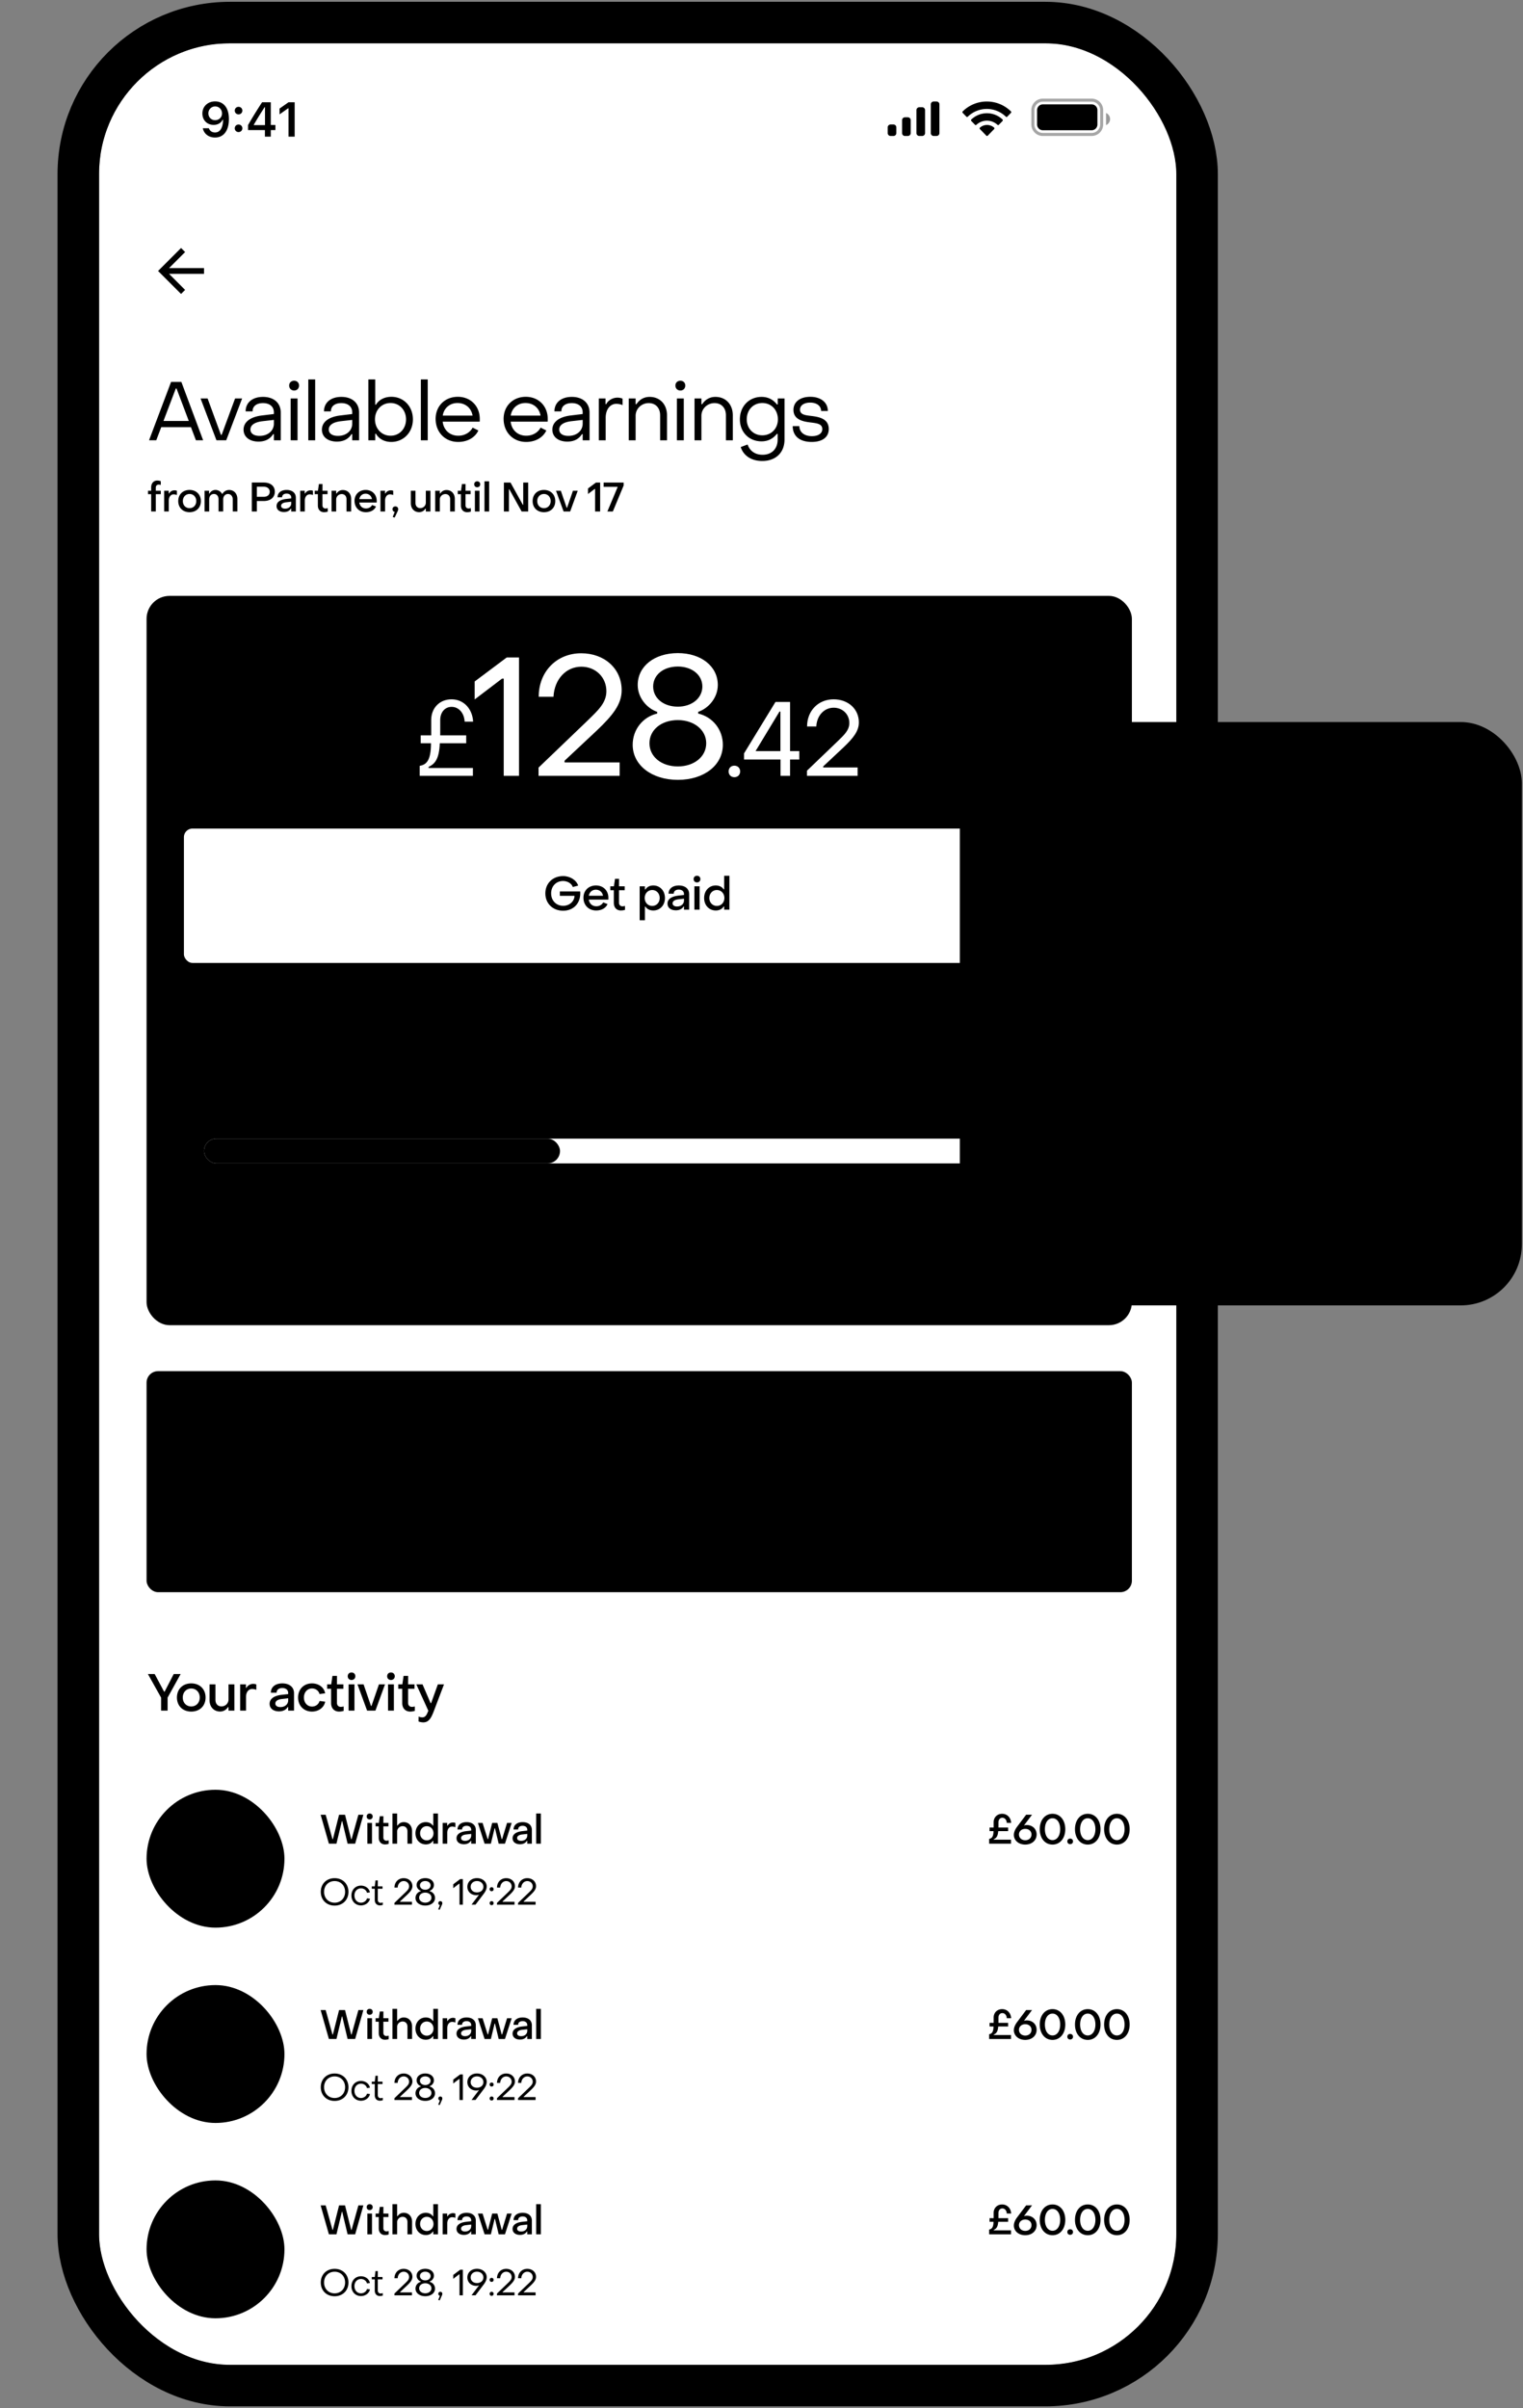 <svg xmlns="http://www.w3.org/2000/svg" width="492" height="778" fill="none"><rect width="100%" height="100%" fill="#808080" stroke="none"/><g clip-path="url(#a)"><rect width="348" height="750" x="32" y="14" fill="#fff" rx="42.263"/><g clip-path="url(#b)"><path fill="#fff" d="M32.5 14.232h348v750h-348z"/><path fill="color(display-p3 .055 .055 .055)" d="M50.478 142.24H48.15l7.117-18.862h3.317l7.037 18.862h-2.328l-1.605-4.227h-9.605l-1.605 4.227zm6.314-16.721-3.986 10.487h8.186l-3.96-10.487h-.24zm16.29 16.721h-3.157l-5.137-13.511h2.274l4.308 11.745h.24l4.335-11.745h2.274l-5.137 13.511zm10.444.428c-2.916 0-4.843-1.525-4.843-3.852 0-2.381 2.034-4.147 6.047-4.602l3.745-.455v-.535c0-1.819-1.31-2.996-3.531-2.996-2.034 0-3.371.989-3.344 2.675h-2.248c0-2.863 2.22-4.682 5.619-4.682 3.504 0 5.725 1.98 5.725 5.057v8.962h-2.22v-1.98h-.241c-.963 1.552-2.542 2.408-4.71 2.408zm.32-1.846c2.757 0 4.63-1.685 4.63-3.959v-1.204l-3.746.428c-2.756.348-3.826 1.418-3.826 2.675 0 1.284 1.124 2.06 2.943 2.06zm11.177-14.661c-.936 0-1.605-.669-1.605-1.605 0-.91.669-1.552 1.605-1.552.937 0 1.579.642 1.579 1.552 0 .936-.642 1.605-1.579 1.605zm1.097 16.079H93.9v-13.511h2.22v13.511zm5.697 0h-2.22v-19.664h2.22v19.664zm7.018.428c-2.916 0-4.842-1.525-4.842-3.852 0-2.381 2.033-4.147 6.046-4.602l3.746-.455v-.535c0-1.819-1.311-2.996-3.532-2.996-2.033 0-3.371.989-3.344 2.675h-2.247c0-2.863 2.22-4.682 5.618-4.682 3.505 0 5.725 1.98 5.725 5.057v8.962h-2.22v-1.98h-.241c-.963 1.552-2.542 2.408-4.709 2.408zm.321-1.846c2.756 0 4.629-1.685 4.629-3.959v-1.204l-3.746.428c-2.756.348-3.826 1.418-3.826 2.675 0 1.284 1.124 2.06 2.943 2.06zm17.25 1.953c-2.221 0-3.96-.963-4.95-2.622h-.241v2.087h-2.22v-19.664h2.22v8.16h.241c.99-1.632 2.809-2.542 4.976-2.542 3.933 0 6.956 3.05 6.956 7.277 0 4.228-3.05 7.304-6.982 7.304zm-.241-2.006c2.889 0 5.003-2.274 5.003-5.298 0-2.969-2.114-5.27-5.003-5.27-2.916 0-5.03 2.301-5.03 5.27 0 2.97 2.114 5.298 5.03 5.298zm12.013 1.471h-2.221v-19.664h2.221v19.664zm9.827.535c-4.227 0-7.277-3.13-7.277-7.464 0-4.12 2.997-7.117 7.17-7.117 4.121 0 7.09 2.997 7.09 7.144 0 .267 0 .588-.026.883h-11.96c.321 2.728 2.301 4.548 5.057 4.548 2.007 0 3.772-1.017 4.628-2.622l1.847.936c-1.097 2.301-3.532 3.692-6.529 3.692zm-4.976-8.508h9.632c-.402-2.434-2.301-4.066-4.87-4.066-2.488 0-4.387 1.632-4.762 4.066zm26.935 8.508c-4.227 0-7.277-3.13-7.277-7.464 0-4.12 2.997-7.117 7.17-7.117 4.121 0 7.09 2.997 7.09 7.144 0 .267 0 .588-.026.883h-11.96c.321 2.728 2.301 4.548 5.057 4.548 2.007 0 3.772-1.017 4.628-2.622l1.846.936c-1.096 2.301-3.531 3.692-6.528 3.692zm-4.976-8.508h9.632c-.402-2.434-2.301-4.066-4.87-4.066-2.488 0-4.387 1.632-4.762 4.066zm18.294 8.401c-2.916 0-4.843-1.525-4.843-3.852 0-2.381 2.034-4.147 6.047-4.602l3.745-.455v-.535c0-1.819-1.311-2.996-3.531-2.996-2.034 0-3.371.989-3.345 2.675h-2.247c0-2.863 2.221-4.682 5.618-4.682 3.505 0 5.726 1.98 5.726 5.057v8.962h-2.221v-1.98h-.24c-.964 1.552-2.542 2.408-4.709 2.408zm.321-1.846c2.756 0 4.628-1.685 4.628-3.959v-1.204l-3.745.428c-2.756.348-3.826 1.418-3.826 2.675 0 1.284 1.124 2.06 2.943 2.06zm12.059 1.418h-2.221v-13.511h2.167v1.82h.241c.616-1.231 2.114-2.087 3.612-2.087.615 0 1.257.134 1.659.348v2.06a5.535 5.535 0 0 0-2.007-.402c-2.033 0-3.451 1.82-3.451 4.495v7.277zm9.673 0h-2.221v-13.511h2.221v1.846h.268c.963-1.498 2.461-2.354 4.253-2.354 3.425 0 5.619 2.515 5.619 5.939v8.08h-2.221v-8.08c0-2.274-1.364-3.932-3.692-3.932-2.274 0-4.227 1.765-4.227 4.12v7.892zm14.46-16.079c-.937 0-1.605-.669-1.605-1.605 0-.91.668-1.552 1.605-1.552.936 0 1.578.642 1.578 1.552 0 .936-.642 1.605-1.578 1.605zm1.097 16.079h-2.221v-13.511h2.221v13.511zm5.697 0h-2.221v-13.511h2.221v1.846h.267c.963-1.498 2.461-2.354 4.254-2.354 3.425 0 5.618 2.515 5.618 5.939v8.08h-2.22v-8.08c0-2.274-1.365-3.932-3.692-3.932-2.274 0-4.227 1.765-4.227 4.12v7.892zm19.65 6.689c-3.478 0-6.047-1.686-6.956-4.495l2.22-.829c.723 2.087 2.435 3.317 4.843 3.317 2.943 0 4.869-1.899 4.869-4.923v-1.819h-.268c-1.177 1.498-2.809 2.408-4.922 2.408-4.067 0-7.01-2.97-7.01-7.117 0-4.173 2.943-7.25 7.01-7.25 2.167 0 3.799.936 4.949 2.435h.268v-1.927h2.194v13.27c0 4.228-2.836 6.93-7.197 6.93zm.026-8.294c2.917 0 5.03-2.194 5.03-5.164 0-3.05-2.14-5.27-5.03-5.27-2.916 0-5.029 2.22-5.029 5.27 0 2.97 2.113 5.164 5.029 5.164zm15.946 2.14c-3.879 0-6.126-1.899-6.126-5.11h2.14c.027 1.927 1.525 3.238 4.067 3.238 2.033 0 3.344-.857 3.344-2.275 0-1.765-1.846-1.899-3.879-2.167-2.515-.294-5.432-.963-5.432-4.04 0-2.621 2.194-4.227 5.432-4.227 3.371 0 5.671 1.793 5.671 4.575h-2.167c-.026-1.659-1.444-2.702-3.531-2.702-1.953 0-3.291.883-3.291 2.274 0 1.686 1.819 1.819 3.826 2.06 2.542.321 5.458.963 5.458 4.201 0 2.648-2.06 4.173-5.512 4.173z"/><path fill="color(display-p3 .529 .514 .498)" d="M50.33 165.24h-1.491v-5.582h-1.03v-1.121h1.03v-1.096c0-1.306.778-2.19 1.953-2.19.422 0 .792.079 1.148.198v1.227a2.337 2.337 0 0 0-.686-.119c-.554 0-.924.396-.924.977v1.003h1.61v1.121h-1.61v5.582zm4.194 0h-1.491v-6.703h1.465v.884h.132c.303-.607 1.016-1.016 1.728-1.016.29 0 .594.052.792.158v1.359a3.17 3.17 0 0 0-1.043-.211c-.937 0-1.583.805-1.583 2.006v3.523zm6.712.238c-2.164 0-3.655-1.452-3.655-3.59 0-2.137 1.478-3.602 3.655-3.602 2.151 0 3.655 1.465 3.655 3.602 0 2.138-1.49 3.59-3.655 3.59zm0-1.307c1.254 0 2.164-.95 2.164-2.283 0-1.332-.91-2.296-2.164-2.296-1.267 0-2.164.964-2.164 2.296 0 1.333.897 2.283 2.164 2.283zm6.343 1.069h-1.504v-6.703h1.464v.923h.132c.383-.699 1.082-1.174 1.94-1.174.897 0 1.742.515 2.111 1.267h.132a2.463 2.463 0 0 1 2.19-1.254c1.532 0 2.64 1.201 2.64 2.89v4.051h-1.491v-3.919c0-.99-.633-1.716-1.518-1.729-.923 0-1.57.726-1.57 1.729v3.919h-1.504v-3.919c0-1.043-.58-1.729-1.478-1.729-.937 0-1.544.686-1.544 1.729v3.919zm15.396 0h-1.623v-9.343h3.906c2.125 0 3.537 1.122 3.523 2.983-.013 1.834-1.438 2.982-3.536 2.982h-2.27v3.378zm0-7.997v3.26h2.204c1.2 0 1.953-.634 1.953-1.623 0-1.003-.765-1.637-1.953-1.637h-2.204zm8.758 8.182c-1.439 0-2.389-.752-2.389-1.927 0-1.227 1.043-2.058 3.075-2.296l1.663-.185v-.263c0-.779-.555-1.28-1.505-1.28-.87 0-1.451.435-1.438 1.187H89.66c0-1.451 1.148-2.375 2.93-2.375 1.834 0 2.982.976 2.982 2.507v4.447h-1.491v-.91h-.12c-.461.725-1.226 1.095-2.23 1.095zm.37-1.095c1.174 0 1.979-.726 1.979-1.716v-.528l-1.637.185c-1.174.132-1.636.607-1.636 1.148 0 .568.488.911 1.293.911zm6.367.91h-1.492v-6.703h1.465v.884h.132c.304-.607 1.016-1.016 1.729-1.016.29 0 .594.052.792.158v1.359a3.174 3.174 0 0 0-1.043-.211c-.937 0-1.583.805-1.583 2.006v3.523zm6.231.238c-1.228 0-2.019-.858-2.019-2.151v-3.669h-1.016v-1.121h1.042l.317-2.165h1.161l-.013 2.165h1.636v1.121h-1.636v3.603c0 .594.369 1.016.976 1.016.185 0 .502-.04.739-.106v1.122a4.045 4.045 0 0 1-1.187.185zm3.898-.238h-1.491v-6.703h1.491v.897h.132c.489-.739 1.188-1.122 2.019-1.122 1.623 0 2.692 1.201 2.692 2.864v4.064h-1.504v-3.945c0-.977-.568-1.676-1.544-1.676-.977 0-1.795.752-1.795 1.768v3.853zm9.587.238c-2.138 0-3.656-1.518-3.656-3.669 0-2.058 1.505-3.523 3.603-3.523 2.085 0 3.563 1.465 3.563 3.536 0 .159 0 .37-.013.528h-5.609c.159 1.162.99 1.914 2.164 1.914.871 0 1.597-.423 1.967-1.109l1.253.475c-.488 1.162-1.728 1.848-3.272 1.848zm-2.112-4.236h4.078c-.172-1.03-.977-1.742-2.059-1.742-1.055 0-1.834.699-2.019 1.742zm8.325 3.998h-1.491v-6.703h1.465v.884h.132c.303-.607 1.016-1.016 1.728-1.016.291 0 .594.052.792.158v1.359a3.169 3.169 0 0 0-1.042-.211c-.937 0-1.584.805-1.584 2.006v3.523zm4.036-.026-.937 1.992-.633-.184.647-1.637a.88.88 0 0 1-.713-.884c0-.528.383-.897.924-.897s.91.369.91.897c0 .238-.066.449-.198.713zm9.127-6.677h1.491v6.703h-1.491v-.897h-.132c-.488.726-1.188 1.122-2.019 1.122-1.623 0-2.692-1.214-2.692-2.877v-4.051h1.504v3.945c0 .977.568 1.676 1.544 1.676.977 0 1.795-.752 1.795-1.781v-3.84zm4.519 6.703h-1.491v-6.703h1.491v.897h.132c.488-.739 1.188-1.122 2.019-1.122 1.623 0 2.692 1.201 2.692 2.864v4.064h-1.504v-3.945c0-.977-.568-1.676-1.544-1.676-.977 0-1.795.752-1.795 1.768v3.853zm8.834.238c-1.227 0-2.019-.858-2.019-2.151v-3.669h-1.016v-1.121h1.042l.317-2.165h1.161l-.013 2.165h1.637v1.121h-1.637v3.603c0 .594.37 1.016.977 1.016.184 0 .501-.04.739-.106v1.122a4.052 4.052 0 0 1-1.188.185zm3.239-8.063c-.568 0-.963-.396-.963-.963 0-.555.395-.951.963-.951.581 0 .976.396.976.951 0 .567-.395.963-.976.963zm.752 7.825h-1.491v-6.703h1.491v6.703zm3.11 0h-1.504v-9.739h1.504v9.739zm6.389 0h-1.624v-9.343h2.138l3.972 7.179h.132v-7.179h1.61v9.343h-2.124l-3.973-7.178h-.131v7.178zm11.317.238c-2.165 0-3.656-1.452-3.656-3.59 0-2.137 1.478-3.602 3.656-3.602 2.151 0 3.655 1.465 3.655 3.602 0 2.138-1.491 3.59-3.655 3.59zm0-1.307c1.253 0 2.164-.95 2.164-2.283 0-1.332-.911-2.296-2.164-2.296-1.267 0-2.165.964-2.165 2.296 0 1.333.898 2.283 2.165 2.283zm8.471 1.069h-2.125l-2.454-6.703h1.557l1.887 5.502h.132l1.9-5.502h1.544l-2.441 6.703zm9.685 0h-1.637v-7.271h-.132l-2.151 1.623v-1.781l2.56-1.914h1.36v9.343zm4.103 0h-1.768l3.338-7.957h-4.553v-1.386h6.467v.964l-3.484 8.379z"/><rect width="318.304" height="235.616" x="47.348" y="192.513" fill="color(display-p3 .38 .349 .925)" rx="7.424"/><path fill="#fff" d="M152.775 250.648h-17.202v-3.217c2.032-.372 3.657-1.489 3.657-7.314h-3.319v-2.54h3.387v-4.944c0-3.928 2.743-6.704 6.569-6.704 3.928 0 6.739 3.047 6.976 7.212H150.1c-.136-2.776-1.896-4.774-4.199-4.774-2.235 0-3.691 1.794-3.691 4.266v4.944h8.398v2.54h-8.534c-.203 5.249-1.659 6.705-3.623 7.653v.339h14.324v2.539zm14.886 0h-4.936v-31.405h-.543l-8.841 6.726v-5.804l10.36-7.757h3.96v38.24zm32.514 0h-26.198v-2.657l16.001-15.351c3.146-3.092 5.912-5.532 5.912-9.329 0-4.557-3.526-7.92-8.082-7.92-4.99 0-8.733 4.123-9.004 9.71h-4.773c0-8.137 5.804-14.049 13.723-14.049 7.54 0 13.072 4.99 13.072 11.933 0 4.502-2.82 8.082-8.082 13.072l-10.36 9.71v.542h17.791v4.339zm18.8 1.302c-8.462 0-14.591-4.773-14.591-11.336 0-4.936 3.308-9.004 7.919-10.089v-.543c-3.417-1.193-6.292-4.664-6.292-8.678 0-6.075 5.424-10.306 12.964-10.306 7.485 0 12.909 4.231 12.909 10.306 0 4.014-2.875 7.485-6.346 8.678v.543c4.665 1.085 7.973 5.153 7.973 10.089 0 6.617-6.075 11.336-14.536 11.336zm0-23.649c4.556 0 7.919-2.766 7.919-6.509 0-3.743-3.363-6.455-7.919-6.455-4.665 0-7.974 2.712-7.974 6.455s3.309 6.509 7.974 6.509zm0 19.31c5.261 0 9.166-3.146 9.166-7.485 0-4.34-3.959-7.486-9.166-7.486-5.316 0-9.167 3.146-9.167 7.486 0 4.339 3.851 7.485 9.167 7.485zm18.266 3.478c-1.117 0-1.862-.779-1.862-1.863 0-1.083.745-1.862 1.862-1.862 1.084 0 1.863.779 1.863 1.862 0 1.084-.779 1.863-1.863 1.863zm17.983-.441h-3.081v-5.282h-11.784v-1.964l10.158-16.627h4.707v15.882h2.98v2.709h-2.98v5.282zm-3.42-20.757-7.72 12.766h8.025v-12.766h-.305zm25.24 20.757h-16.356v-1.659l9.99-9.583c1.964-1.93 3.691-3.454 3.691-5.824 0-2.845-2.201-4.944-5.046-4.944-3.115 0-5.452 2.573-5.621 6.061h-2.98c0-5.079 3.623-8.77 8.567-8.77 4.707 0 8.161 3.115 8.161 7.449 0 2.811-1.761 5.046-5.045 8.161l-6.468 6.062v.338h11.107v2.709z"/><rect width="295.104" height="44.344" x="58.948" y="267.217" fill="#fff" rx="3.248"/><rect width="295.104" height="44.344" x="58.948" y="267.217" stroke="color(display-p3 .894 .886 .878)" stroke-width=".928" rx="3.248"/><path fill="color(display-p3 .423 .392 .965)" d="M181.916 294.23c-3.341 0-5.746-2.346-5.746-5.598 0-3.266 2.405-5.597 5.746-5.597 2.257 0 4.277 1.292 4.856 3.073l-1.723.461c-.386-1.129-1.707-1.945-3.133-1.945-2.257 0-3.875 1.662-3.875 4.008 0 2.317 1.633 4.009 3.905 4.009 1.99 0 3.578-1.395 3.653-3.222h-4.737v-1.425h6.563c.297 3.638-2.019 6.236-5.509 6.236zm10.67-.074c-2.405 0-4.113-1.708-4.113-4.128 0-2.316 1.693-3.964 4.054-3.964 2.346 0 4.009 1.648 4.009 3.979 0 .178 0 .416-.015.594h-6.31c.178 1.307 1.113 2.153 2.435 2.153.98 0 1.796-.475 2.212-1.247l1.411.534c-.55 1.307-1.946 2.079-3.683 2.079zm-2.375-4.766h4.588c-.193-1.158-1.099-1.96-2.317-1.96-1.188 0-2.064.787-2.271 1.96zm10.352 4.766c-1.38 0-2.271-.965-2.271-2.42v-4.128h-1.144v-1.262h1.173l.357-2.435h1.306l-.015 2.435h1.842v1.262h-1.842v4.053c0 .669.416 1.144 1.099 1.144.208 0 .564-.045.832-.119v1.262c-.386.134-.936.208-1.337.208zm10.475-8.092c2.139 0 3.772 1.678 3.772 4.053 0 2.361-1.619 4.039-3.757 4.039-1.113 0-2.034-.446-2.568-1.262h-.149v4.41h-1.693v-10.958h1.693v1.024h.149c.534-.831 1.41-1.306 2.553-1.306zm-.341 1.47c-1.411 0-2.435 1.128-2.435 2.583 0 1.441 1.024 2.569 2.435 2.569 1.41 0 2.42-1.128 2.42-2.569 0-1.47-1.024-2.583-2.42-2.583zm7.619 6.563c-1.619 0-2.688-.847-2.688-2.168 0-1.381 1.173-2.317 3.46-2.584l1.871-.208v-.297c0-.876-.624-1.44-1.693-1.44-.98 0-1.633.49-1.618 1.336h-1.663c0-1.633 1.292-2.672 3.296-2.672 2.064 0 3.356 1.099 3.356 2.821v5.004h-1.678v-1.025h-.134c-.519.817-1.381 1.233-2.509 1.233zm.416-1.233c1.321 0 2.227-.816 2.227-1.93v-.594l-1.841.208c-1.322.148-1.841.683-1.841 1.292 0 .638.549 1.024 1.455 1.024zm6.422-7.78c-.639 0-1.084-.446-1.084-1.084 0-.624.445-1.069 1.084-1.069.653 0 1.099.445 1.099 1.069 0 .638-.446 1.084-1.099 1.084zm.846 8.805h-1.678v-7.543H226v7.543zm5.237.267c-2.153 0-3.771-1.663-3.771-4.039 0-2.375 1.618-4.053 3.756-4.053 1.114 0 2.034.46 2.569 1.262h.148v-4.395h1.693v10.958h-1.693v-1.025h-.148c-.535.817-1.411 1.292-2.554 1.292zm.341-1.47c1.411 0 2.436-1.128 2.436-2.569 0-1.455-1.025-2.583-2.436-2.583-1.41 0-2.435 1.128-2.435 2.583 0 1.47 1.04 2.569 2.435 2.569z"/><rect width="296.032" height="93.832" x="58.484" y="323.161" fill="color(display-p3 .933 .929 1)" rx="3.712"/><path fill="color(display-p3 .423 .392 .965)" d="M70.8 341.843c-2.534 0-4.364-1.83-4.364-4.41 0-2.581 1.83-4.423 4.352-4.423 1.959 0 3.636 1.291 4.023 3.085l-1.42.176c-.269-1.161-1.36-2.006-2.58-2.006-1.689 0-2.897 1.326-2.897 3.168.012 1.841 1.22 3.155 2.897 3.155 1.197 0 2.288-.809 2.593-1.924l1.395.223c-.363 1.724-2.04 2.956-4 2.956zm9.298-6.217h1.325v5.959h-1.325v-.798h-.118c-.434.645-1.055.997-1.794.997-1.443 0-2.393-1.079-2.393-2.557v-3.601h1.337v3.507c0 .868.505 1.49 1.373 1.49s1.595-.668 1.595-1.583v-3.414zm4.017 5.959h-1.326v-5.959h1.302v.786h.117c.27-.54.904-.903 1.537-.903.258 0 .528.047.704.141v1.208a2.817 2.817 0 0 0-.927-.188c-.833 0-1.407.716-1.407 1.783v3.132zm4.53 0H87.32v-5.959h1.302v.786h.117c.27-.54.903-.903 1.537-.903.258 0 .528.047.704.141v1.208a2.817 2.817 0 0 0-.927-.188c-.833 0-1.408.716-1.408 1.783v3.132zm5.978.211c-1.9 0-3.249-1.349-3.249-3.261 0-1.83 1.337-3.132 3.203-3.132 1.853 0 3.167 1.302 3.167 3.144 0 .141 0 .328-.012.469h-4.985c.14 1.032.88 1.701 1.923 1.701.775 0 1.42-.375 1.748-.985l1.114.422c-.434 1.032-1.536 1.642-2.909 1.642zm-1.876-3.765h3.624c-.152-.915-.868-1.549-1.83-1.549-.938 0-1.63.622-1.794 1.549zm7.4 3.554h-1.326v-5.959h1.326v.798h.117c.434-.657 1.056-.997 1.795-.997 1.442 0 2.392 1.067 2.392 2.545v3.613h-1.337v-3.507c0-.868-.504-1.49-1.372-1.49-.868 0-1.595.669-1.595 1.572v3.425zm7.852.211c-1.091 0-1.795-.762-1.795-1.912v-3.261h-.903v-.997h.927l.281-1.924h1.033l-.012 1.924h1.454v.997h-1.454v3.202c0 .528.328.904.868.904.164 0 .446-.036.657-.094v.997a3.625 3.625 0 0 1-1.056.164zm8.275-6.393c1.689 0 2.98 1.326 2.98 3.203 0 1.865-1.279 3.19-2.968 3.19-.88 0-1.607-.352-2.029-.997h-.117v3.484h-1.338v-8.657h1.338v.81h.117c.422-.657 1.114-1.033 2.017-1.033zm-.269 1.162c-1.115 0-1.924.891-1.924 2.041 0 1.137.809 2.029 1.924 2.029 1.114 0 1.912-.892 1.912-2.029 0-1.162-.81-2.041-1.912-2.041zm6.019 5.184c-1.279 0-2.124-.668-2.124-1.712 0-1.091.927-1.83 2.734-2.041l1.478-.165v-.234c0-.692-.493-1.138-1.338-1.138-.774 0-1.29.387-1.278 1.056h-1.314c0-1.291 1.02-2.112 2.604-2.112 1.63 0 2.651.868 2.651 2.229v3.953h-1.325v-.809h-.106c-.411.645-1.091.973-1.982.973zm.328-.973c1.044 0 1.76-.646 1.76-1.525v-.469l-1.455.164c-1.044.117-1.455.539-1.455 1.02 0 .505.435.81 1.15.81zm5.146 3.472c-.34 0-.774-.082-1.079-.2l.011-1.114c.27.105.587.176.833.176.833 0 1.079-.81 1.373-1.502l-2.722-5.982h1.408l1.83 4.258h.117l1.525-4.258h1.396l-2.323 6.111c-.539 1.385-1.067 2.511-2.369 2.511zm10.906-2.452c-1.842 0-3.155-1.314-3.155-3.19 0-1.889 1.313-3.203 3.155-3.203 1.537 0 2.768.927 2.979 2.252l-1.266.165c-.188-.751-.892-1.267-1.701-1.267-1.044 0-1.842.844-1.842 2.053 0 1.208.786 2.052 1.842 2.052.821 0 1.501-.516 1.712-1.267l1.267.165c-.246 1.325-1.49 2.24-2.991 2.24zm4.668 2.452c-.341 0-.775-.082-1.08-.2l.012-1.114c.27.105.587.176.833.176.833 0 1.079-.81 1.372-1.502l-2.721-5.982h1.408l1.829 4.258h.118l1.525-4.258h1.396l-2.323 6.111c-.54 1.385-1.067 2.511-2.369 2.511zm8.082-2.452c-1.842 0-3.155-1.314-3.155-3.19 0-1.889 1.313-3.203 3.155-3.203 1.537 0 2.768.927 2.979 2.252l-1.266.165c-.188-.751-.892-1.267-1.701-1.267-1.044 0-1.842.844-1.842 2.053 0 1.208.786 2.052 1.842 2.052.821 0 1.501-.516 1.712-1.267l1.267.165c-.246 1.325-1.49 2.24-2.991 2.24zm5.399-.211h-1.337v-8.657h1.337v8.657zm4.317.211c-1.9 0-3.249-1.349-3.249-3.261 0-1.83 1.337-3.132 3.203-3.132 1.853 0 3.167 1.302 3.167 3.144 0 .141 0 .328-.012.469h-4.985c.14 1.032.879 1.701 1.923 1.701.775 0 1.42-.375 1.748-.985l1.114.422c-.434 1.032-1.536 1.642-2.909 1.642zm-1.876-3.765h3.624c-.152-.915-.868-1.549-1.83-1.549-.938 0-1.63.622-1.794 1.549zm5.836 20.442c-.788 0-1.288-.556-1.288-1.381v-2.865h-.761v-.612h.761l.176-1.511h.602l-.009 1.511h1.205v.612h-1.205v2.837c0 .445.278.76.723.76.139 0 .38-.037.557-.093v.621a2.636 2.636 0 0 1-.761.121zm3.867.009c-1.474 0-2.513-1.047-2.513-2.531 0-1.474 1.039-2.521 2.513-2.521 1.465 0 2.512 1.047 2.512 2.521 0 1.484-1.047 2.531-2.512 2.531zm0-.695c1.01 0 1.743-.769 1.743-1.836 0-1.056-.733-1.826-1.743-1.826-1.02 0-1.743.77-1.743 1.826 0 1.067.723 1.836 1.743 1.836zm5.725.695c-1.372 0-2.428-1.066-2.428-2.531 0-1.464 1.047-2.521 2.419-2.521.751 0 1.372.315 1.715.88h.093v-2.827h.769v6.814h-.769v-.723h-.093c-.343.575-.945.908-1.706.908zm.084-.695c1.001 0 1.734-.807 1.734-1.836s-.733-1.826-1.734-1.826c-1.011 0-1.743.797-1.743 1.826 0 1.048.742 1.836 1.743 1.836zm5.062.658c-1.011 0-1.678-.528-1.678-1.335 0-.825.704-1.437 2.095-1.594l1.298-.158v-.185c0-.631-.454-1.039-1.224-1.039-.704 0-1.168.343-1.159.927h-.778c0-.992.769-1.622 1.946-1.622 1.215 0 1.984.686 1.984 1.752v3.106h-.769v-.686h-.083c-.334.538-.881.834-1.632.834zm.111-.639c.955 0 1.604-.585 1.604-1.373v-.417l-1.298.149c-.955.12-1.326.491-1.326.927 0 .445.39.714 1.02.714zm4.003 2.568a2.03 2.03 0 0 1-.742-.149v-.677c.213.084.445.139.621.139.696 0 .881-.741 1.159-1.399l-2.086-4.673h.807l1.604 3.662h.092l1.372-3.662h.825l-1.854 4.756c-.417 1.038-.788 2.003-1.798 2.003z"/><path fill="color(display-p3 .38 .349 .925)" d="M174.943 364.501a.692.692 0 0 0 .972 0l1.782-1.745c.433-.427.123-1.151-.489-1.151h-3.57c-.612 0-.922.724-.489 1.151l1.782 1.745h.012z"/><g clip-path="url(#c)"><rect width="281.184" height="8" x="65.908" y="367.857" fill="#fff" rx="4"/><rect width="115" height="8" x="65.908" y="367.857" fill="color(display-p3 .38 .349 .925)" rx="4"/></g><path fill="color(display-p3 .423 .392 .965)" d="M70.096 390.827c-2.217 0-3.601-1.149-3.601-2.967h1.43c0 1.102.81 1.771 2.206 1.771 1.185 0 1.865-.481 1.865-1.29 0-.986-.997-1.162-2.123-1.338-1.478-.222-3.273-.563-3.273-2.463 0-1.536 1.209-2.545 3.273-2.545 2.088 0 3.39 1.102 3.39 2.85h-1.384c0-1.044-.728-1.654-1.983-1.654-1.173 0-1.818.505-1.818 1.255 0 .95 1.009 1.126 2.159 1.302 1.478.235 3.237.563 3.237 2.487 0 1.595-1.255 2.592-3.378 2.592zm6.807-.047c-1.09 0-1.794-.762-1.794-1.912v-3.26h-.903v-.997h.926l.282-1.924h1.032l-.012 1.924h1.455v.997h-1.455v3.202c0 .528.329.903.868.903.164 0 .446-.035.657-.094v.997a3.59 3.59 0 0 1-1.056.164zm3.852-.046c-1.278 0-2.123-.669-2.123-1.713 0-1.091.927-1.83 2.733-2.041l1.478-.164v-.235c0-.692-.492-1.138-1.337-1.138-.774 0-1.29.387-1.278 1.056h-1.314c0-1.29 1.02-2.111 2.604-2.111 1.63 0 2.65.868 2.65 2.228v3.953h-1.325v-.809h-.105c-.41.645-1.091.974-1.983.974zm.329-.974c1.044 0 1.76-.645 1.76-1.525v-.469l-1.455.164c-1.044.117-1.455.54-1.455 1.021 0 .504.434.809 1.15.809zm5.66.809h-1.326v-5.958h1.302v.785h.118c.27-.539.903-.903 1.536-.903.258 0 .528.047.704.141v1.208a2.817 2.817 0 0 0-.927-.188c-.832 0-1.407.716-1.407 1.783v3.132zm5.538.211c-1.09 0-1.794-.762-1.794-1.912v-3.26h-.903v-.997h.926l.282-1.924h1.032l-.012 1.924h1.455v.997h-1.455v3.202c0 .528.329.903.868.903.164 0 .446-.035.657-.094v.997a3.591 3.591 0 0 1-1.056.164zm4.913 0c-1.9 0-3.249-1.348-3.249-3.26 0-1.83 1.337-3.132 3.202-3.132 1.854 0 3.167 1.302 3.167 3.143 0 .141 0 .329-.011.469h-4.986c.141 1.033.88 1.701 1.924 1.701.774 0 1.42-.375 1.748-.985l1.114.422c-.434 1.033-1.536 1.642-2.909 1.642zm-1.876-3.765h3.624c-.152-.915-.868-1.548-1.83-1.548-.938 0-1.63.622-1.794 1.548zm8.795 3.765c-1.701 0-2.98-1.313-2.98-3.19s1.279-3.202 2.968-3.202c.88 0 1.607.363 2.029.997h.118v-3.472h1.337v8.656h-1.337v-.809h-.118c-.422.645-1.114 1.02-2.017 1.02zm.27-1.161c1.114 0 1.923-.891 1.923-2.029 0-1.15-.809-2.041-1.923-2.041-1.115 0-1.924.891-1.924 2.041 0 1.161.821 2.029 1.924 2.029zm-36.537 15.95h-.959v-7.35h1.502l2.43 6.026h.093l2.44-6.026h1.49v7.35h-.948v-6.151h-.094l-2.481 6.151h-.907l-2.472-6.141h-.094v6.141zm11.18.209c-1.659 0-2.826-1.178-2.826-2.847 0-1.657 1.167-2.836 2.825-2.836 1.648 0 2.826 1.179 2.826 2.836 0 1.669-1.178 2.847-2.826 2.847zm0-.782c1.136 0 1.96-.866 1.96-2.065 0-1.188-.824-2.054-1.96-2.054-1.148 0-1.961.866-1.961 2.054 0 1.199.813 2.065 1.96 2.065zm4.843.573h-.865v-5.265h.865v.719h.105c.375-.584.959-.917 1.657-.917 1.335 0 2.19.98 2.19 2.315v3.148h-.865v-3.148c0-.887-.532-1.533-1.44-1.533-.885 0-1.647.688-1.647 1.605v3.076zm6.053 0-.626 1.439-.438-.104.48-1.21a.56.56 0 0 1-.448-.563c0-.333.24-.573.573-.573.344 0 .573.24.573.573a.914.914 0 0 1-.114.438zm4.857 0h-.948v-7.35h1.365l3.483 6.099h.094v-6.099h.948v7.35h-1.355l-3.482-6.099h-.105v6.099zm9.112.209c-1.658 0-2.826-1.178-2.826-2.847 0-1.657 1.168-2.836 2.826-2.836 1.647 0 2.826 1.179 2.826 2.836 0 1.669-1.179 2.847-2.826 2.847zm0-.782c1.136 0 1.96-.866 1.96-2.065 0-1.188-.824-2.054-1.96-2.054-1.147 0-1.96.866-1.96 2.054 0 1.199.813 2.065 1.96 2.065zm6.431.573h-1.23l-2.002-5.265h.886l1.679 4.577h.094l1.689-4.577h.886l-2.002 5.265zm7.574 0h-.949v-6.037h-.104l-1.7 1.293v-1.115l1.992-1.491h.761v7.35zm4.613.261c-1.898 0-3.149-1.647-3.149-3.941 0-2.294 1.251-3.931 3.149-3.931 1.898 0 3.159 1.637 3.159 3.931 0 2.304-1.261 3.941-3.159 3.941zm0-.834c1.345 0 2.211-1.303 2.211-3.107 0-1.804-.866-3.097-2.211-3.097-1.345 0-2.2 1.293-2.2 3.097 0 1.814.866 3.107 2.2 3.107zm202.596-14.427h-6.005v-8.304h5.888v1.231h-4.422v2.217h4.011v1.161h-4.011v2.452h4.539v1.243zm2.412 0h-1.326v-5.958h1.326v.797h.117c.434-.657 1.056-.997 1.795-.997 1.442 0 2.393 1.068 2.393 2.546v3.612h-1.338v-3.507c0-.868-.504-1.49-1.372-1.49-.868 0-1.595.669-1.595 1.572v3.425zm8.251.211c-1.701 0-2.979-1.313-2.979-3.19s1.278-3.202 2.967-3.202c.88 0 1.607.363 2.03.997h.117v-3.472h1.337v8.656h-1.337v-.809h-.117c-.423.645-1.115 1.02-2.018 1.02zm.27-1.161c1.114 0 1.924-.891 1.924-2.029 0-1.15-.81-2.041-1.924-2.041-1.114 0-1.924.891-1.924 2.041 0 1.161.821 2.029 1.924 2.029zm7.086 1.173c-1.747 0-2.768-.833-2.768-2.24h1.22c.012.751.598 1.255 1.583 1.255.798 0 1.291-.329 1.291-.868 0-.657-.716-.727-1.537-.821-1.102-.118-2.475-.364-2.475-1.795 0-1.208 1.021-1.947 2.522-1.947 1.537 0 2.616.786 2.616 2.029h-1.255c-.012-.633-.563-1.032-1.373-1.032-.75 0-1.266.34-1.266.868 0 .645.762.68 1.618.786 1.115.129 2.428.41 2.428 1.841 0 1.22-.973 1.924-2.604 1.924zm-48.321 15.038c-1.929 0-3.118-1.011-3.118-2.648h.939c.01 1.136.813 1.814 2.189 1.814 1.199 0 1.898-.521 1.898-1.345 0-1.012-1.022-1.178-2.127-1.356-1.324-.208-2.784-.552-2.784-2.147 0-1.325 1.011-2.19 2.784-2.19 1.804 0 2.898.938 2.909 2.492h-.918c0-1.043-.73-1.658-1.991-1.658-1.189 0-1.835.511-1.835 1.303 0 .97.98 1.147 2.064 1.314 1.335.219 2.847.511 2.847 2.179 0 1.377-1.054 2.242-2.857 2.242zm7.919-5.526h.865v5.265h-.865v-.719h-.104c-.365.573-.96.907-1.648.907-1.345 0-2.189-.97-2.189-2.315v-3.138h.865v3.138c0 .897.521 1.533 1.429 1.533.886 0 1.647-.678 1.647-1.606v-3.065zm3.174 5.265h-.865v-5.265h.865v.719h.105c.375-.584.959-.917 1.658-.917 1.334 0 2.189.98 2.189 2.315v3.148h-.865v-3.148c0-.887-.532-1.533-1.439-1.533-.886 0-1.648.688-1.648 1.605v3.076zm6.053 0-.626 1.439-.438-.104.48-1.21a.56.56 0 0 1-.448-.563c0-.333.239-.573.573-.573.344 0 .573.24.573.573a.917.917 0 0 1-.114.438zm4.857 0h-.948v-7.35h1.366l3.482 6.099h.094v-6.099h.949v7.35h-1.356l-3.482-6.099h-.105v6.099zm9.112.209c-1.658 0-2.826-1.178-2.826-2.847 0-1.657 1.168-2.836 2.826-2.836 1.647 0 2.826 1.179 2.826 2.836 0 1.669-1.179 2.847-2.826 2.847zm0-.782c1.137 0 1.96-.866 1.96-2.065 0-1.188-.823-2.054-1.96-2.054-1.147 0-1.96.866-1.96 2.054 0 1.199.813 2.065 1.96 2.065zm6.432.573h-1.231l-2.002-5.265h.887l1.678 4.577h.094l1.689-4.577h.886l-2.001 5.265zm7.573 0h-.949v-6.037h-.104l-1.7 1.293v-1.115l1.992-1.491h.761v7.35zm3.133 0h-1.033l2.763-6.516h-3.837v-.834h4.974v.563l-2.867 6.787z"/><rect width="318.304" height="71.408" x="47.348" y="442.977" fill="color(display-p3 .933 .929 1)" rx="3.712"/><path fill="color(display-p3 .243 .212 .714)" fill-rule="evenodd" d="M67.763 476.694a7.733 7.733 0 1 0 0-15.466 7.733 7.733 0 0 0 0 15.466zm-.774-6.65 2.544 2.559 1.091-1.09-2.088-2.088v-5.104h-1.547v5.723z" clip-rule="evenodd"/><path fill="color(display-p3 .243 .212 .714)" d="M86.897 473.681h-1.174v-9.305h3.708c2.033 0 3.353 1.069 3.34 2.851 0 1.755-1.36 2.851-3.34 2.851h-2.534v3.603zm0-8.249v3.576h2.534c1.347 0 2.152-.699 2.152-1.781 0-1.096-.805-1.795-2.152-1.795h-2.534zm9.014 8.46c-1.439 0-2.389-.752-2.389-1.901 0-1.174 1.003-2.045 2.983-2.27l1.848-.224v-.264c0-.898-.647-1.478-1.743-1.478-1.003 0-1.663.488-1.65 1.319h-1.108c0-1.412 1.095-2.309 2.772-2.309 1.729 0 2.824.976 2.824 2.494v4.422h-1.095v-.977h-.12c-.474.765-1.253 1.188-2.322 1.188zm.158-.911c1.36 0 2.284-.831 2.284-1.953v-.594l-1.848.211c-1.36.172-1.887.7-1.887 1.32 0 .633.554 1.016 1.451 1.016zm6.108.7h-1.096v-6.665h1.069v.897h.119c.303-.607 1.043-1.029 1.782-1.029.303 0 .62.066.818.171v1.016a2.74 2.74 0 0 0-.99-.198c-1.003 0-1.702.898-1.702 2.218v3.59zm6.25.25c-1.122 0-1.835-.791-1.835-1.966v-4.078h-1.082v-.871h1.082l.251-2.152h.858l-.013 2.152h1.715v.871h-1.715v4.038c0 .634.395 1.083 1.029 1.083.198 0 .541-.053.792-.132v.884a3.802 3.802 0 0 1-1.082.171zm3.571-.25h-1.095v-6.665h1.095v.91h.132c.476-.739 1.215-1.161 2.099-1.161 1.689 0 2.772 1.24 2.772 2.93v3.986h-1.096v-3.986c0-1.122-.673-1.94-1.821-1.94-1.122 0-2.086.871-2.086 2.032v3.894zm9.879.264c-2.085 0-3.59-1.545-3.59-3.683 0-2.032 1.478-3.51 3.537-3.51 2.033 0 3.498 1.478 3.498 3.524 0 .132 0 .29-.014.435h-5.899c.158 1.346 1.135 2.244 2.494 2.244.99 0 1.861-.502 2.284-1.294l.91.462c-.541 1.135-1.742 1.822-3.22 1.822zm-2.455-4.197h4.751c-.198-1.201-1.135-2.007-2.402-2.007-1.227 0-2.164.806-2.349 2.007zm8.417 3.933h-1.095v-6.665h1.069v.897h.119c.303-.607 1.042-1.029 1.781-1.029.304 0 .621.066.819.171v1.016a2.74 2.74 0 0 0-.99-.198c-1.003 0-1.703.898-1.703 2.218v3.59zm7.966 0h-1.095v-9.701h1.095v9.701zm3.621.211c-1.439 0-2.389-.752-2.389-1.901 0-1.174 1.003-2.045 2.983-2.27l1.848-.224v-.264c0-.898-.647-1.478-1.743-1.478-1.003 0-1.663.488-1.649 1.319h-1.109c0-1.412 1.095-2.309 2.772-2.309 1.729 0 2.824.976 2.824 2.494v4.422h-1.095v-.977h-.119c-.475.765-1.254 1.188-2.323 1.188zm.158-.911c1.36 0 2.284-.831 2.284-1.953v-.594l-1.848.211c-1.36.172-1.888.7-1.888 1.32 0 .633.555 1.016 1.452 1.016zm7.744.964c-1.914 0-3.022-.937-3.022-2.521h1.056c.013.95.752 1.597 2.006 1.597 1.003 0 1.649-.423 1.649-1.122 0-.871-.91-.937-1.913-1.069-1.241-.145-2.68-.475-2.68-1.993 0-1.294 1.083-2.085 2.68-2.085 1.663 0 2.798.884 2.798 2.256h-1.069c-.014-.818-.713-1.333-1.742-1.333-.964 0-1.624.436-1.624 1.122 0 .832.898.898 1.887 1.017 1.254.158 2.693.475 2.693 2.072 0 1.306-1.016 2.059-2.719 2.059zm6.611-.014c-1.122 0-1.834-.791-1.834-1.966v-4.078h-1.082v-.871h1.082l.251-2.152h.857l-.013 2.152h1.716v.871H153.2v4.038c0 .634.396 1.083 1.03 1.083.198 0 .541-.053.792-.132v.884a3.81 3.81 0 0 1-1.083.171zm10.369-6.915h1.096v6.665h-1.096v-.911h-.132a2.423 2.423 0 0 1-2.085 1.148c-1.703 0-2.772-1.227-2.772-2.93v-3.972h1.096v3.972c0 1.135.66 1.94 1.808 1.94 1.122 0 2.085-.858 2.085-2.032v-3.88zm6.526-.264c1.94 0 3.445 1.504 3.445 3.59 0 2.085-1.491 3.603-3.431 3.603-1.07 0-1.967-.462-2.455-1.254h-.119v4.025h-1.096v-9.7h1.096v1.016h.119c.488-.805 1.346-1.28 2.441-1.28zm-.118.989c-1.439 0-2.482 1.136-2.482 2.601s1.043 2.613 2.482 2.613c1.425 0 2.468-1.148 2.468-2.613 0-1.492-1.043-2.601-2.468-2.601zm8.103 6.204c-1.953 0-3.457-1.518-3.457-3.603 0-2.086 1.491-3.59 3.444-3.59 1.069 0 1.954.448 2.442 1.253h.132v-4.025h1.095v9.701h-1.095v-1.03h-.132c-.488.818-1.346 1.294-2.429 1.294zm.119-.99c1.426 0 2.468-1.148 2.468-2.613s-1.042-2.601-2.468-2.601c-1.438 0-2.481 1.136-2.481 2.601 0 1.491 1.056 2.613 2.481 2.613zm7.154.937c-1.439 0-2.389-.752-2.389-1.901 0-1.174 1.003-2.045 2.983-2.27l1.848-.224v-.264c0-.898-.647-1.478-1.743-1.478-1.003 0-1.663.488-1.649 1.319h-1.109c0-1.412 1.095-2.309 2.772-2.309 1.729 0 2.824.976 2.824 2.494v4.422h-1.095v-.977h-.119c-.475.765-1.254 1.188-2.323 1.188zm.158-.911c1.36 0 2.284-.831 2.284-1.953v-.594l-1.848.211c-1.36.172-1.888.7-1.888 1.32 0 .633.555 1.016 1.452 1.016zm7.427.95c-1.122 0-1.834-.791-1.834-1.966v-4.078h-1.082v-.871h1.082l.251-2.152h.857l-.013 2.152h1.716v.871h-1.716v4.038c0 .634.396 1.083 1.03 1.083.198 0 .541-.053.792-.132v.884a3.81 3.81 0 0 1-1.083.171zm5.479.014c-2.086 0-3.59-1.545-3.59-3.683 0-2.032 1.478-3.51 3.537-3.51 2.032 0 3.497 1.478 3.497 3.524 0 .132 0 .29-.013.435h-5.9c.159 1.346 1.136 2.244 2.495 2.244.99 0 1.861-.502 2.283-1.294l.911.462c-.541 1.135-1.742 1.822-3.22 1.822zm-2.455-4.197h4.751c-.198-1.201-1.135-2.007-2.402-2.007-1.227 0-2.165.806-2.349 2.007zm10.436 4.197c-1.953 0-3.458-1.518-3.458-3.603 0-2.086 1.492-3.59 3.445-3.59 1.069 0 1.953.448 2.442 1.253h.132v-4.025h1.095v9.701h-1.095v-1.03h-.132c-.489.818-1.346 1.294-2.429 1.294zm.119-.99c1.426 0 2.468-1.148 2.468-2.613s-1.042-2.601-2.468-2.601c-1.438 0-2.481 1.136-2.481 2.601 0 1.491 1.056 2.613 2.481 2.613zm8.975 3.682c-.33 0-.752-.079-1.056-.211v-.964c.304.119.634.198.885.198.989 0 1.253-1.055 1.649-1.993l-2.969-6.651h1.148l2.283 5.213h.132l1.954-5.213h1.174l-2.639 6.77c-.594 1.478-1.122 2.851-2.561 2.851zm9.205-2.692c-2.098 0-3.576-1.492-3.576-3.603 0-2.099 1.478-3.59 3.576-3.59 2.086 0 3.577 1.491 3.577 3.59 0 2.111-1.491 3.603-3.577 3.603zm0-.99c1.439 0 2.482-1.096 2.482-2.613 0-1.505-1.043-2.601-2.482-2.601-1.451 0-2.481 1.096-2.481 2.601 0 1.517 1.03 2.613 2.481 2.613zm9.841-5.939h1.095v6.665h-1.095v-.911h-.132a2.423 2.423 0 0 1-2.085 1.148c-1.703 0-2.772-1.227-2.772-2.93v-3.972h1.096v3.972c0 1.135.659 1.94 1.808 1.94 1.122 0 2.085-.858 2.085-2.032v-3.88zm3.966 6.665h-1.096v-6.665h1.069v.897h.119c.304-.607 1.043-1.029 1.782-1.029.303 0 .62.066.818.171v1.016a2.74 2.74 0 0 0-.99-.198c-1.003 0-1.702.898-1.702 2.218v3.59zm8.731.211c-1.439 0-2.389-.752-2.389-1.901 0-1.174 1.003-2.045 2.983-2.27l1.848-.224v-.264c0-.898-.647-1.478-1.742-1.478-1.004 0-1.663.488-1.65 1.319h-1.109c0-1.412 1.096-2.309 2.772-2.309 1.729 0 2.824.976 2.824 2.494v4.422h-1.095v-.977h-.119c-.475.765-1.254 1.188-2.323 1.188zm.158-.911c1.36 0 2.284-.831 2.284-1.953v-.594l-1.848.211c-1.359.172-1.887.7-1.887 1.32 0 .633.554 1.016 1.451 1.016zm8.233.7h-1.558l-2.534-6.665h1.122l2.125 5.794h.119l2.138-5.794h1.122l-2.534 6.665zm5.31.211c-1.438 0-2.388-.752-2.388-1.901 0-1.174 1.003-2.045 2.982-2.27l1.848-.224v-.264c0-.898-.647-1.478-1.742-1.478-1.003 0-1.663.488-1.65 1.319h-1.109c0-1.412 1.096-2.309 2.772-2.309 1.729 0 2.825.976 2.825 2.494v4.422h-1.096v-.977h-.119c-.475.765-1.254 1.188-2.323 1.188zm.159-.911c1.359 0 2.283-.831 2.283-1.953v-.594l-1.848.211c-1.359.172-1.887.7-1.887 1.32 0 .633.554 1.016 1.452 1.016zm5.672-7.232a.763.763 0 0 1-.792-.792c0-.449.33-.766.792-.766.461 0 .778.317.778.766 0 .462-.317.792-.778.792zm.541 7.932h-1.096v-6.665h1.096v6.665zm2.968 0h-1.095v-9.701h1.095v9.701zm3.621.211c-1.439 0-2.389-.752-2.389-1.901 0-1.174 1.003-2.045 2.983-2.27l1.848-.224v-.264c0-.898-.647-1.478-1.743-1.478-1.003 0-1.663.488-1.649 1.319h-1.109c0-1.412 1.095-2.309 2.772-2.309 1.729 0 2.824.976 2.824 2.494v4.422h-1.095v-.977h-.119c-.475.765-1.254 1.188-2.323 1.188zm.158-.911c1.36 0 2.284-.831 2.284-1.953v-.594l-1.848.211c-1.36.172-1.887.7-1.887 1.32 0 .633.554 1.016 1.451 1.016zm8.668.964c-1.095 0-1.953-.476-2.442-1.294h-.118v1.03h-1.096v-9.701h1.096v4.025h.118c.489-.805 1.386-1.253 2.455-1.253 1.94 0 3.432 1.504 3.432 3.59 0 2.085-1.505 3.603-3.445 3.603zm-.119-.99c1.426 0 2.468-1.122 2.468-2.613 0-1.465-1.042-2.601-2.468-2.601-1.438 0-2.481 1.136-2.481 2.601s1.043 2.613 2.481 2.613zm6.085.726h-1.096v-9.701h1.096v9.701zm5.006.264c-2.085 0-3.59-1.545-3.59-3.683 0-2.032 1.479-3.51 3.538-3.51 2.032 0 3.497 1.478 3.497 3.524 0 .132 0 .29-.013.435h-5.9c.159 1.346 1.135 2.244 2.495 2.244.99 0 1.861-.502 2.283-1.294l.911.462c-.541 1.135-1.742 1.822-3.221 1.822zm-2.455-4.197h4.752c-.198-1.201-1.135-2.007-2.402-2.007-1.228 0-2.165.806-2.35 2.007zM88.732 491.945c-2.085 0-3.59-1.545-3.59-3.683 0-2.032 1.478-3.51 3.537-3.51 2.032 0 3.498 1.478 3.498 3.524 0 .132 0 .29-.014.435h-5.9c.16 1.346 1.136 2.244 2.495 2.244.99 0 1.861-.502 2.284-1.294l.91.462c-.541 1.135-1.742 1.822-3.22 1.822zm-2.455-4.197h4.751c-.198-1.201-1.135-2.007-2.402-2.007-1.227 0-2.164.806-2.35 2.007zm9.183 4.144c-1.439 0-2.39-.752-2.39-1.901 0-1.174 1.004-2.045 2.984-2.27l1.847-.224v-.264c0-.898-.646-1.478-1.742-1.478-1.003 0-1.663.488-1.65 1.319h-1.108c0-1.412 1.095-2.309 2.772-2.309 1.728 0 2.824.976 2.824 2.494v4.422H97.9v-.977h-.118c-.475.765-1.254 1.188-2.323 1.188zm.158-.911c1.36 0 2.283-.831 2.283-1.953v-.594l-1.847.211c-1.36.172-1.888.7-1.888 1.32 0 .633.555 1.016 1.452 1.016zm6.107.7h-1.095v-6.665h1.069v.897h.119c.303-.607 1.042-1.029 1.782-1.029.303 0 .62.066.818.171v1.016a2.74 2.74 0 0 0-.99-.198c-1.003 0-1.703.898-1.703 2.218v3.59zm4.931 0h-1.096v-6.665h1.096v.91h.132c.475-.739 1.214-1.161 2.098-1.161 1.69 0 2.772 1.24 2.772 2.93v3.986h-1.096v-3.986c0-1.122-.673-1.94-1.821-1.94-1.122 0-2.085.871-2.085 2.032v3.894zm7.291-7.932a.763.763 0 0 1-.792-.792c0-.449.33-.766.792-.766s.779.317.779.766c0 .462-.317.792-.779.792zm.541 7.932h-1.095v-6.665h1.095v6.665zm2.969 0h-1.095v-6.665h1.095v.91h.132c.475-.739 1.214-1.161 2.099-1.161 1.689 0 2.771 1.24 2.771 2.93v3.986h-1.095v-3.986c0-1.122-.673-1.94-1.822-1.94-1.121 0-2.085.871-2.085 2.032v3.894zm9.852 3.299c-1.716 0-2.983-.831-3.431-2.217l1.095-.409c.356 1.029 1.201 1.636 2.389 1.636 1.452 0 2.402-.937 2.402-2.428v-.898h-.132c-.581.74-1.386 1.188-2.428 1.188-2.007 0-3.458-1.465-3.458-3.51 0-2.059 1.451-3.577 3.458-3.577 1.069 0 1.874.462 2.441 1.201h.132v-.95h1.082v6.546c0 2.085-1.399 3.418-3.55 3.418zm.013-4.091c1.439 0 2.482-1.082 2.482-2.547 0-1.505-1.056-2.601-2.482-2.601-1.438 0-2.481 1.096-2.481 2.601 0 1.465 1.043 2.547 2.481 2.547zm8.025 1.056c-1.914 0-3.022-.937-3.022-2.521h1.056c.013.95.752 1.597 2.006 1.597 1.003 0 1.649-.423 1.649-1.122 0-.871-.91-.937-1.913-1.069-1.241-.145-2.68-.475-2.68-1.993 0-1.294 1.083-2.085 2.68-2.085 1.663 0 2.798.884 2.798 2.256h-1.069c-.014-.818-.713-1.333-1.742-1.333-.964 0-1.624.436-1.624 1.122 0 .832.898.898 1.887 1.017 1.254.158 2.693.475 2.693 2.072 0 1.306-1.016 2.059-2.719 2.059zm13.408-.264h-6.374v-.647l3.893-3.735c.766-.752 1.439-1.346 1.439-2.27 0-1.109-.858-1.927-1.967-1.927-1.214 0-2.125 1.003-2.191 2.362h-1.161c0-1.979 1.412-3.418 3.339-3.418 1.835 0 3.181 1.214 3.181 2.904 0 1.095-.686 1.966-1.967 3.18l-2.521 2.363v.132h4.329v1.056zm6.686 0h-1.201v-2.059h-4.593v-.766l3.96-6.48h1.834v6.19h1.162v1.056h-1.162v2.059zm-1.333-8.091-3.009 4.976h3.128v-4.976h-.119zm5.02 8.091h-1.095v-9.701h1.095v3.88h.132a2.474 2.474 0 0 1 2.099-1.108c1.689 0 2.772 1.227 2.772 2.93v3.999h-1.096v-3.999c0-1.135-.673-1.941-1.821-1.941-1.122 0-2.086.858-2.086 2.046v3.894zm7.74 0h-1.095v-6.665h1.069v.897h.119c.303-.607 1.042-1.029 1.782-1.029.303 0 .62.066.818.171v1.016a2.74 2.74 0 0 0-.99-.198c-1.003 0-1.703.898-1.703 2.218v3.59zm6.567.264c-1.913 0-3.022-.937-3.022-2.521h1.056c.013.95.752 1.597 2.006 1.597 1.003 0 1.65-.423 1.65-1.122 0-.871-.911-.937-1.914-1.069-1.241-.145-2.679-.475-2.679-1.993 0-1.294 1.082-2.085 2.679-2.085 1.663 0 2.798.884 2.798 2.256h-1.069c-.013-.818-.713-1.333-1.742-1.333-.964 0-1.624.436-1.624 1.122 0 .832.898.898 1.888 1.017 1.254.158 2.692.475 2.692 2.072 0 1.306-1.016 2.059-2.719 2.059zm9.093-.053c-1.439 0-2.389-.752-2.389-1.901 0-1.174 1.003-2.045 2.983-2.27l1.848-.224v-.264c0-.898-.647-1.478-1.743-1.478-1.003 0-1.663.488-1.649 1.319h-1.109c0-1.412 1.095-2.309 2.772-2.309 1.729 0 2.824.976 2.824 2.494v4.422h-1.095v-.977h-.119c-.475.765-1.254 1.188-2.323 1.188zm.158-.911c1.36 0 2.284-.831 2.284-1.953v-.594l-1.848.211c-1.36.172-1.888.7-1.888 1.32 0 .633.555 1.016 1.452 1.016zm8.232 3.999c-1.715 0-2.982-.831-3.431-2.217l1.095-.409c.357 1.029 1.201 1.636 2.389 1.636 1.452 0 2.402-.937 2.402-2.428v-.898h-.132c-.58.74-1.386 1.188-2.428 1.188-2.006 0-3.458-1.465-3.458-3.51 0-2.059 1.452-3.577 3.458-3.577 1.069 0 1.874.462 2.441 1.201h.132v-.95h1.083v6.546c0 2.085-1.399 3.418-3.551 3.418zm.014-4.091c1.438 0 2.481-1.082 2.481-2.547 0-1.505-1.056-2.601-2.481-2.601-1.439 0-2.482 1.096-2.482 2.601 0 1.465 1.043 2.547 2.482 2.547zm8.513 1.056c-2.099 0-3.577-1.492-3.577-3.603 0-2.099 1.478-3.59 3.577-3.59 2.085 0 3.576 1.491 3.576 3.59 0 2.111-1.491 3.603-3.576 3.603zm0-.99c1.438 0 2.481-1.096 2.481-2.613 0-1.505-1.043-2.601-2.481-2.601-1.452 0-2.482 1.096-2.482 2.601 0 1.517 1.03 2.613 2.482 2.613zm5.083.897c-.436 0-.726-.303-.726-.726 0-.422.29-.726.726-.726a.7.7 0 0 1 .725.726.7.7 0 0 1-.725.726z"/><path fill="color(display-p3 .055 .055 .055)" d="M54.146 552.656h-2.105v-4.209l-4.259-7.617h2.188l3.04 5.696h.167l2.94-5.696h2.239l-4.21 7.617v4.209zm7.64.301c-2.74 0-4.627-1.838-4.627-4.544 0-2.706 1.87-4.56 4.627-4.56 2.723 0 4.627 1.854 4.627 4.56 0 2.706-1.888 4.544-4.627 4.544zm0-1.654c1.587 0 2.74-1.202 2.74-2.89 0-1.687-1.153-2.906-2.74-2.906-1.604 0-2.74 1.219-2.74 2.906 0 1.688 1.136 2.89 2.74 2.89zm12.038-7.132h1.887v8.485h-1.887v-1.136h-.167c-.618.919-1.504 1.42-2.556 1.42-2.055 0-3.408-1.537-3.408-3.641v-5.128h1.904v4.994c0 1.236.719 2.122 1.955 2.122 1.236 0 2.272-.953 2.272-2.256v-4.86zm5.653 8.485h-1.888v-8.485h1.855v1.119h.167c.384-.769 1.286-1.286 2.188-1.286.367 0 .752.066 1.002.2v1.721a4.005 4.005 0 0 0-1.32-.268c-1.185 0-2.004 1.019-2.004 2.539v4.46zm10.645.234c-1.82 0-3.023-.952-3.023-2.439 0-1.553 1.32-2.606 3.892-2.906l2.105-.234v-.334c0-.986-.702-1.62-1.904-1.62-1.103 0-1.838.551-1.821 1.503H87.5c0-1.837 1.453-3.007 3.708-3.007 2.322 0 3.775 1.236 3.775 3.174v5.629h-1.887v-1.152h-.15c-.585.918-1.554 1.386-2.824 1.386zm.468-1.386c1.487 0 2.506-.919 2.506-2.172v-.668l-2.072.234c-1.486.167-2.07.768-2.07 1.453 0 .718.617 1.153 1.636 1.153zm10.198 1.453c-2.622 0-4.493-1.871-4.493-4.544 0-2.689 1.87-4.56 4.493-4.56 2.189 0 3.942 1.32 4.243 3.207l-1.804.234c-.267-1.069-1.269-1.804-2.422-1.804-1.487 0-2.623 1.203-2.623 2.923 0 1.721 1.12 2.924 2.623 2.924 1.169 0 2.138-.735 2.439-1.804l1.804.233c-.351 1.888-2.122 3.191-4.26 3.191zm8.732 0c-1.554 0-2.556-1.086-2.556-2.723v-4.644h-1.286v-1.419h1.319l.401-2.74h1.47l-.017 2.74h2.072v1.419h-2.072v4.561c0 .751.468 1.286 1.236 1.286.234 0 .635-.05.936-.134v1.42c-.434.15-1.052.234-1.503.234zm4.033-10.206c-.719 0-1.22-.501-1.22-1.22 0-.701.501-1.202 1.22-1.202.734 0 1.236.501 1.236 1.202 0 .719-.502 1.22-1.236 1.22zm.952 9.905h-1.888v-8.485h1.888v8.485zm6.776 0h-2.689l-3.107-8.485h1.971l2.389 6.965h.167l2.405-6.965h1.955l-3.091 8.485zm5.009-9.905c-.718 0-1.219-.501-1.219-1.22 0-.701.501-1.202 1.219-1.202.735 0 1.236.501 1.236 1.202 0 .719-.501 1.22-1.236 1.22zm.952 9.905h-1.887v-8.485h1.887v8.485zm5.257.301c-1.554 0-2.556-1.086-2.556-2.723v-4.644h-1.286v-1.419h1.32l.4-2.74h1.47l-.016 2.74h2.071v1.419h-2.071v4.561c0 .751.467 1.286 1.236 1.286.234 0 .635-.05.935-.134v1.42c-.434.15-1.052.234-1.503.234zm4.25 3.491a4.736 4.736 0 0 1-1.537-.284l.017-1.587c.384.151.835.251 1.186.251 1.186 0 1.537-1.153 1.954-2.138l-3.875-8.519h2.004l2.606 6.063h.167l2.172-6.063h1.988l-3.308 8.702c-.768 1.971-1.52 3.575-3.374 3.575z"/><rect width="44.544" height="44.544" x="47.348" y="578.216" fill="color(display-p3 .933 .929 1)" rx="22.272"/><path fill="color(display-p3 .38 .349 .925)" d="M63.123 608.376h12.992v-1.856H63.123v1.856zm12.992-10.208h-3.712V592.6h-5.568v5.568h-3.712l6.496 6.496 6.496-6.496z"/><path fill="color(display-p3 .423 .392 .965)" d="M108.689 595.632h-2.441l-2.666-9.345h1.623l2.204 7.906h.132l1.993-7.906h1.927l1.98 7.906h.132l2.204-7.906h1.61l-2.653 9.345h-2.442l-1.728-7.246h-.132l-1.743 7.246zm10.729-7.827c-.568 0-.964-.396-.964-.963 0-.555.396-.95.964-.95.58 0 .976.395.976.95 0 .567-.396.963-.976.963zm.752 7.827h-1.491v-6.705h1.491v6.705zm4.206.237c-1.227 0-2.019-.857-2.019-2.151v-3.669h-1.016v-1.122h1.042l.317-2.164h1.161l-.013 2.164h1.637v1.122h-1.637v3.603c0 .594.37 1.016.977 1.016.185 0 .501-.039.739-.105v1.122a4.079 4.079 0 0 1-1.188.184zm3.913-.237h-1.505v-9.74h1.505v3.88h.132c.488-.7 1.174-1.096 2.006-1.096 1.636 0 2.692 1.215 2.692 2.878v4.078h-1.491v-3.973c0-.976-.581-1.676-1.558-1.676a1.76 1.76 0 0 0-1.781 1.795v3.854zm9.284.237c-1.914 0-3.353-1.478-3.353-3.59 0-2.111 1.439-3.603 3.339-3.603.99 0 1.809.41 2.284 1.122h.132v-3.906h1.504v9.74h-1.504v-.911h-.132c-.475.726-1.254 1.148-2.27 1.148zm.303-1.306c1.254 0 2.165-1.003 2.165-2.284 0-1.293-.911-2.296-2.165-2.296s-2.164 1.003-2.164 2.296c0 1.307.923 2.284 2.164 2.284zm6.614 1.069h-1.491v-6.705h1.465v.884h.132c.303-.607 1.016-1.016 1.729-1.016.29 0 .594.053.792.159v1.359a3.174 3.174 0 0 0-1.043-.211c-.937 0-1.584.805-1.584 2.006v3.524zm5.378.185c-1.438 0-2.389-.753-2.389-1.927 0-1.228 1.043-2.059 3.076-2.297l1.663-.185v-.264c0-.778-.555-1.28-1.505-1.28-.871 0-1.452.436-1.439 1.188h-1.478c0-1.452 1.148-2.376 2.93-2.376 1.835 0 2.983.977 2.983 2.508v4.448h-1.491v-.911h-.119c-.462.726-1.228 1.096-2.231 1.096zm.37-1.096c1.174 0 1.98-.726 1.98-1.716v-.528l-1.637.185c-1.175.132-1.637.607-1.637 1.148 0 .568.489.911 1.294.911zm8.336.911h-2.032l-2.152-6.705h1.505l1.637 5.227h.132l1.333-5.227h1.676l1.399 5.253h.132l1.597-5.253h1.491l-2.164 6.705h-2.033l-1.188-4.976h-.132l-1.201 4.976zm9.404.185c-1.439 0-2.389-.753-2.389-1.927 0-1.228 1.042-2.059 3.075-2.297l1.663-.185v-.264c0-.778-.554-1.28-1.505-1.28-.871 0-1.451.436-1.438 1.188h-1.478c0-1.452 1.148-2.376 2.93-2.376 1.834 0 2.982.977 2.982 2.508v4.448h-1.491v-.911h-.119c-.462.726-1.227 1.096-2.23 1.096zm.369-1.096c1.175 0 1.98-.726 1.98-1.716v-.528l-1.637.185c-1.174.132-1.636.607-1.636 1.148 0 .568.488.911 1.293.911zm6.369.911h-1.505v-9.74h1.505v9.74zm151.885 0h-7.061v-1.544c.779-.159 1.386-.581 1.412-2.508h-1.28v-1.161h1.32v-1.703c0-1.584 1.148-2.732 2.745-2.732 1.636 0 2.824 1.241 2.903 2.93h-1.412c-.026-.964-.633-1.65-1.425-1.65-.766 0-1.254.62-1.254 1.492v1.663h3.115v1.161h-3.194c-.119 1.769-.686 2.27-1.452 2.64v.132h5.583v1.28zm4.593.29c-2.151 0-3.669-1.359-3.669-3.128 0-.765.33-1.663 1.016-2.587l2.943-3.92 1.914-.013-2.626 3.498c.343-.132.659-.159.91-.159 1.861 0 3.194 1.281 3.194 3.049 0 1.914-1.531 3.26-3.682 3.26zm.039-1.399c1.162 0 1.98-.765 1.98-1.861 0-1.056-.831-1.808-1.98-1.808-1.187-.013-2.058.752-2.058 1.808 0 1.109.871 1.874 2.058 1.861zm8.785 1.399c-2.468 0-4.131-2.072-4.131-4.962 0-2.904 1.663-4.976 4.131-4.976 2.454 0 4.117 2.072 4.117 4.976 0 2.89-1.663 4.962-4.117 4.962zm0-1.438c1.491 0 2.468-1.465 2.468-3.524 0-2.072-.977-3.537-2.468-3.537-1.505 0-2.468 1.465-2.468 3.537 0 2.059.963 3.524 2.468 3.524zm5.689 1.306c-.528 0-.911-.369-.911-.897s.383-.898.911-.898c.541 0 .924.37.924.898s-.383.897-.924.897zm5.692.132c-2.468 0-4.131-2.072-4.131-4.962 0-2.904 1.663-4.976 4.131-4.976 2.455 0 4.118 2.072 4.118 4.976 0 2.89-1.663 4.962-4.118 4.962zm0-1.438c1.491 0 2.468-1.465 2.468-3.524 0-2.072-.977-3.537-2.468-3.537-1.505 0-2.468 1.465-2.468 3.537 0 2.059.963 3.524 2.468 3.524zm9.416 1.438c-2.468 0-4.131-2.072-4.131-4.962 0-2.904 1.663-4.976 4.131-4.976 2.454 0 4.117 2.072 4.117 4.976 0 2.89-1.663 4.962-4.117 4.962zm0-1.438c1.491 0 2.468-1.465 2.468-3.524 0-2.072-.977-3.537-2.468-3.537-1.505 0-2.468 1.465-2.468 3.537 0 2.059.963 3.524 2.468 3.524z"/><path fill="color(display-p3 .427 .416 .404)" d="M108.095 615.637c-2.616 0-4.469-1.83-4.469-4.434 0-2.58 1.853-4.422 4.469-4.422 2.615 0 4.469 1.842 4.469 4.422 0 2.604-1.854 4.434-4.469 4.434zm0-.938c1.982 0 3.39-1.467 3.39-3.496s-1.408-3.484-3.39-3.484c-1.983 0-3.402 1.455-3.402 3.484s1.419 3.496 3.402 3.496zm8.519.879c-1.795 0-3.097-1.349-3.085-3.202 0-1.853 1.29-3.19 3.085-3.19 1.454 0 2.662.914 2.885 2.181l-.95.129c-.211-.856-1.02-1.431-1.924-1.431-1.208 0-2.134.95-2.123 2.311 0 1.372.903 2.323 2.112 2.323.926 0 1.712-.575 1.947-1.408l.962.129c-.27 1.255-1.49 2.158-2.909 2.158zm6.085-.011c-.997 0-1.631-.704-1.631-1.748v-3.625h-.962v-.774h.962l.223-1.912h.763l-.012 1.912h1.525v.774h-1.525v3.59c0 .563.352.962.915.962.176 0 .481-.047.704-.118v.786a3.362 3.362 0 0 1-.962.153zm10.388-.223h-5.665v-.575l3.46-3.32c.68-.668 1.278-1.196 1.278-2.017 0-.985-.762-1.713-1.747-1.713-1.079 0-1.889.892-1.947 2.1h-1.033c0-1.76 1.255-3.038 2.968-3.038 1.63 0 2.827 1.079 2.827 2.58 0 .974-.61 1.748-1.748 2.827l-2.24 2.1v.117h3.847v.939zm4.3.281c-1.83 0-3.155-1.032-3.155-2.451 0-1.068.715-1.947 1.712-2.182v-.117c-.739-.258-1.36-1.009-1.36-1.877 0-1.314 1.173-2.229 2.803-2.229 1.619 0 2.792.915 2.792 2.229 0 .868-.622 1.619-1.373 1.877v.117a2.217 2.217 0 0 1 1.725 2.182c0 1.431-1.314 2.451-3.144 2.451zm0-5.114c.985 0 1.713-.598 1.713-1.408 0-.809-.728-1.395-1.713-1.395-1.009 0-1.724.586-1.724 1.395 0 .81.715 1.408 1.724 1.408zm0 4.176c1.138 0 1.982-.68 1.982-1.619 0-.938-.856-1.619-1.982-1.619-1.149 0-1.982.681-1.982 1.619 0 .939.833 1.619 1.982 1.619zm5.375.657-.704 1.618-.493-.117.54-1.36a.632.632 0 0 1-.504-.634c0-.375.269-.645.645-.645.387 0 .645.27.645.645 0 .164-.035.305-.129.493zm6.755 0h-1.067v-6.792h-.118l-1.912 1.455v-1.255l2.241-1.678h.856v8.27zm4.58-8.575c1.818 0 3.132 1.208 3.132 2.698 0 .68-.282 1.455-.904 2.287l-2.709 3.578h-1.29l2.439-3.237a2.102 2.102 0 0 1-.891.187c-1.677 0-2.897-1.149-2.897-2.709 0-1.631 1.313-2.804 3.12-2.804zm-.035.939c-1.173.011-2.018.797-2.018 1.865 0 1.044.856 1.806 2.018 1.806 1.219.012 2.099-.762 2.099-1.806 0-1.08-.88-1.877-2.099-1.865zm4.76 3.284c-.376 0-.645-.27-.645-.657 0-.364.269-.633.645-.633.375 0 .645.269.645.633 0 .387-.27.657-.645.657zm0 4.504a.622.622 0 0 1-.645-.645c0-.375.269-.645.645-.645.375 0 .645.27.645.645s-.27.645-.645.645zm7.389-.152h-5.666v-.575l3.461-3.32c.68-.668 1.278-1.196 1.278-2.017 0-.985-.762-1.713-1.748-1.713-1.079 0-1.888.892-1.947 2.1h-1.032c0-1.76 1.255-3.038 2.968-3.038 1.63 0 2.827 1.079 2.827 2.58 0 .974-.61 1.748-1.748 2.827l-2.241 2.1v.117h3.848v.939zm6.81 0h-5.665v-.575l3.46-3.32c.68-.668 1.278-1.196 1.278-2.017 0-.985-.762-1.713-1.747-1.713-1.08 0-1.889.892-1.948 2.1h-1.032c0-1.76 1.255-3.038 2.968-3.038 1.63 0 2.827 1.079 2.827 2.58 0 .974-.61 1.748-1.748 2.827l-2.24 2.1v.117h3.847v.939z"/><rect width="44.544" height="44.544" x="47.348" y="641.319" fill="color(display-p3 .933 .929 1)" rx="22.272"/><path fill="color(display-p3 .38 .349 .925)" d="M63.123 671.479h12.992v-1.856H63.123v1.856zm12.992-10.208h-3.712v-5.568h-5.568v5.568h-3.712l6.496 6.496 6.496-6.496z"/><path fill="color(display-p3 .423 .392 .965)" d="M108.689 658.735h-2.441l-2.666-9.344h1.623l2.204 7.906h.132l1.993-7.906h1.927l1.98 7.906h.132l2.204-7.906h1.61l-2.653 9.344h-2.442l-1.728-7.245h-.132l-1.743 7.245zm10.729-7.826c-.568 0-.964-.396-.964-.964 0-.554.396-.95.964-.95.58 0 .976.396.976.95 0 .568-.396.964-.976.964zm.752 7.826h-1.491v-6.704h1.491v6.704zm4.206.238c-1.227 0-2.019-.858-2.019-2.151v-3.669h-1.016v-1.122h1.042l.317-2.165h1.161l-.013 2.165h1.637v1.122h-1.637v3.603c0 .594.37 1.016.977 1.016.185 0 .501-.04.739-.106v1.122a4.047 4.047 0 0 1-1.188.185zm3.913-.238h-1.505v-9.74h1.505v3.88h.132c.488-.699 1.174-1.095 2.006-1.095 1.636 0 2.692 1.214 2.692 2.877v4.078h-1.491v-3.972c0-.977-.581-1.676-1.558-1.676a1.76 1.76 0 0 0-1.781 1.794v3.854zm9.284.238c-1.914 0-3.353-1.478-3.353-3.59s1.439-3.603 3.339-3.603c.99 0 1.809.409 2.284 1.122h.132v-3.907h1.504v9.74h-1.504v-.91h-.132c-.475.726-1.254 1.148-2.27 1.148zm.303-1.307c1.254 0 2.165-1.003 2.165-2.283 0-1.293-.911-2.296-2.165-2.296s-2.164 1.003-2.164 2.296c0 1.307.923 2.283 2.164 2.283zm6.614 1.069h-1.491v-6.704h1.465v.884h.132c.303-.607 1.016-1.016 1.729-1.016.29 0 .594.052.792.158v1.359a3.174 3.174 0 0 0-1.043-.211c-.937 0-1.584.805-1.584 2.006v3.524zm5.378.185c-1.438 0-2.389-.752-2.389-1.927 0-1.227 1.043-2.059 3.076-2.296l1.663-.185v-.264c0-.779-.555-1.28-1.505-1.28-.871 0-1.452.435-1.439 1.188h-1.478c0-1.452 1.148-2.376 2.93-2.376 1.835 0 2.983.977 2.983 2.508v4.447h-1.491v-.91h-.119c-.462.726-1.228 1.095-2.231 1.095zm.37-1.095c1.174 0 1.98-.726 1.98-1.716v-.528l-1.637.185c-1.175.132-1.637.607-1.637 1.148 0 .568.489.911 1.294.911zm8.336.91h-2.032l-2.152-6.704h1.505l1.637 5.226h.132l1.333-5.226h1.676l1.399 5.253h.132l1.597-5.253h1.491l-2.164 6.704h-2.033l-1.188-4.975h-.132l-1.201 4.975zm9.404.185c-1.439 0-2.389-.752-2.389-1.927 0-1.227 1.042-2.059 3.075-2.296l1.663-.185v-.264c0-.779-.554-1.28-1.505-1.28-.871 0-1.451.435-1.438 1.188h-1.478c0-1.452 1.148-2.376 2.93-2.376 1.834 0 2.982.977 2.982 2.508v4.447h-1.491v-.91h-.119c-.462.726-1.227 1.095-2.23 1.095zm.369-1.095c1.175 0 1.98-.726 1.98-1.716v-.528l-1.637.185c-1.174.132-1.636.607-1.636 1.148 0 .568.488.911 1.293.911zm6.369.91h-1.505v-9.74h1.505v9.74zm151.885 0h-7.061v-1.544c.779-.158 1.386-.581 1.412-2.508h-1.28v-1.161h1.32v-1.703c0-1.583 1.148-2.732 2.745-2.732 1.636 0 2.824 1.241 2.903 2.93h-1.412c-.026-.963-.633-1.649-1.425-1.649-.766 0-1.254.62-1.254 1.491v1.663h3.115v1.161h-3.194c-.119 1.769-.686 2.271-1.452 2.64v.132h5.583v1.28zm4.593.291c-2.151 0-3.669-1.36-3.669-3.128 0-.766.33-1.663 1.016-2.587l2.943-3.92 1.914-.013-2.626 3.497c.343-.132.659-.158.91-.158 1.861 0 3.194 1.28 3.194 3.049 0 1.913-1.531 3.26-3.682 3.26zm.039-1.399c1.162 0 1.98-.766 1.98-1.861 0-1.056-.831-1.808-1.98-1.808-1.187-.014-2.058.752-2.058 1.808 0 1.108.871 1.874 2.058 1.861zm8.785 1.399c-2.468 0-4.131-2.072-4.131-4.963 0-2.903 1.663-4.976 4.131-4.976 2.454 0 4.117 2.073 4.117 4.976 0 2.891-1.663 4.963-4.117 4.963zm0-1.439c1.491 0 2.468-1.465 2.468-3.524 0-2.072-.977-3.537-2.468-3.537-1.505 0-2.468 1.465-2.468 3.537 0 2.059.963 3.524 2.468 3.524zm5.689 1.307c-.528 0-.911-.37-.911-.898s.383-.897.911-.897c.541 0 .924.369.924.897s-.383.898-.924.898zm5.692.132c-2.468 0-4.131-2.072-4.131-4.963 0-2.903 1.663-4.976 4.131-4.976 2.455 0 4.118 2.073 4.118 4.976 0 2.891-1.663 4.963-4.118 4.963zm0-1.439c1.491 0 2.468-1.465 2.468-3.524 0-2.072-.977-3.537-2.468-3.537-1.505 0-2.468 1.465-2.468 3.537 0 2.059.963 3.524 2.468 3.524zm9.416 1.439c-2.468 0-4.131-2.072-4.131-4.963 0-2.903 1.663-4.976 4.131-4.976 2.454 0 4.117 2.073 4.117 4.976 0 2.891-1.663 4.963-4.117 4.963zm0-1.439c1.491 0 2.468-1.465 2.468-3.524 0-2.072-.977-3.537-2.468-3.537-1.505 0-2.468 1.465-2.468 3.537 0 2.059.963 3.524 2.468 3.524z"/><path fill="color(display-p3 .427 .416 .404)" d="M108.095 678.741c-2.616 0-4.469-1.83-4.469-4.434 0-2.581 1.853-4.423 4.469-4.423 2.615 0 4.469 1.842 4.469 4.423 0 2.604-1.854 4.434-4.469 4.434zm0-.939c1.982 0 3.39-1.466 3.39-3.495 0-2.03-1.408-3.484-3.39-3.484-1.983 0-3.402 1.454-3.402 3.484 0 2.029 1.419 3.495 3.402 3.495zm8.519.88c-1.795 0-3.097-1.349-3.085-3.202 0-1.854 1.29-3.191 3.085-3.191 1.454 0 2.662.915 2.885 2.182l-.95.129c-.211-.856-1.02-1.431-1.924-1.431-1.208 0-2.134.95-2.123 2.311 0 1.372.903 2.322 2.112 2.322.926 0 1.712-.575 1.947-1.407l.962.129c-.27 1.255-1.49 2.158-2.909 2.158zm6.085-.012c-.997 0-1.631-.704-1.631-1.748v-3.624h-.962v-.774h.962l.223-1.912h.763l-.012 1.912h1.525v.774h-1.525v3.589c0 .563.352.962.915.962.176 0 .481-.047.704-.117v.786a3.396 3.396 0 0 1-.962.152zm10.388-.223h-5.665v-.575l3.46-3.319c.68-.669 1.278-1.197 1.278-2.018 0-.985-.762-1.712-1.747-1.712-1.079 0-1.889.891-1.947 2.099h-1.033c0-1.759 1.255-3.038 2.968-3.038 1.63 0 2.827 1.08 2.827 2.581 0 .974-.61 1.748-1.748 2.827l-2.24 2.1v.117h3.847v.938zm4.3.282c-1.83 0-3.155-1.032-3.155-2.452 0-1.067.715-1.947 1.712-2.182v-.117c-.739-.258-1.36-1.009-1.36-1.877 0-1.313 1.173-2.228 2.803-2.228 1.619 0 2.792.915 2.792 2.228 0 .868-.622 1.619-1.373 1.877v.117a2.217 2.217 0 0 1 1.725 2.182c0 1.431-1.314 2.452-3.144 2.452zm0-5.114c.985 0 1.713-.599 1.713-1.408 0-.809-.728-1.396-1.713-1.396-1.009 0-1.724.587-1.724 1.396 0 .809.715 1.408 1.724 1.408zm0 4.175c1.138 0 1.982-.68 1.982-1.618 0-.939-.856-1.619-1.982-1.619-1.149 0-1.982.68-1.982 1.619 0 .938.833 1.618 1.982 1.618zm5.375.657-.704 1.619-.493-.117.54-1.361a.63.63 0 0 1-.504-.633c0-.376.269-.646.645-.646.387 0 .645.27.645.646 0 .164-.035.305-.129.492zm6.755 0h-1.067v-6.791h-.118l-1.912 1.454v-1.255l2.241-1.677h.856v8.269zm4.58-8.574c1.818 0 3.132 1.208 3.132 2.698 0 .68-.282 1.454-.904 2.287l-2.709 3.578h-1.29l2.439-3.238a2.09 2.09 0 0 1-.891.188c-1.677 0-2.897-1.15-2.897-2.71 0-1.63 1.313-2.803 3.12-2.803zm-.035.938c-1.173.012-2.018.798-2.018 1.865 0 1.044.856 1.807 2.018 1.807 1.219.011 2.099-.763 2.099-1.807 0-1.079-.88-1.877-2.099-1.865zm4.76 3.284c-.376 0-.645-.269-.645-.656 0-.364.269-.634.645-.634a.62.62 0 0 1 .645.634c0 .387-.27.656-.645.656zm0 4.505a.622.622 0 0 1-.645-.645c0-.376.269-.646.645-.646.375 0 .645.27.645.646 0 .375-.27.645-.645.645zm7.389-.153h-5.666v-.575l3.461-3.319c.68-.669 1.278-1.197 1.278-2.018 0-.985-.762-1.712-1.748-1.712-1.079 0-1.888.891-1.947 2.099h-1.032c0-1.759 1.255-3.038 2.968-3.038 1.63 0 2.827 1.08 2.827 2.581 0 .974-.61 1.748-1.748 2.827l-2.241 2.1v.117h3.848v.938zm6.81 0h-5.665v-.575l3.46-3.319c.68-.669 1.278-1.197 1.278-2.018 0-.985-.762-1.712-1.747-1.712-1.08 0-1.889.891-1.948 2.099h-1.032c0-1.759 1.255-3.038 2.968-3.038 1.63 0 2.827 1.08 2.827 2.581 0 .974-.61 1.748-1.748 2.827l-2.24 2.1v.117h3.847v.938z"/><rect width="44.544" height="44.544" x="47.348" y="704.424" fill="color(display-p3 .933 .929 1)" rx="22.272"/><path fill="color(display-p3 .38 .349 .925)" d="M63.123 734.584h12.992v-1.856H63.123v1.856zm12.992-10.208h-3.712v-5.568h-5.568v5.568h-3.712l6.496 6.496 6.496-6.496z"/><path fill="color(display-p3 .423 .392 .965)" d="M108.689 721.84h-2.441l-2.666-9.344h1.623l2.204 7.905h.132l1.993-7.905h1.927l1.98 7.905h.132l2.204-7.905h1.61l-2.653 9.344h-2.442l-1.728-7.246h-.132l-1.743 7.246zm10.729-7.827c-.568 0-.964-.396-.964-.963 0-.554.396-.95.964-.95.58 0 .976.396.976.95 0 .567-.396.963-.976.963zm.752 7.827h-1.491v-6.705h1.491v6.705zm4.206.237c-1.227 0-2.019-.857-2.019-2.151v-3.669h-1.016v-1.122h1.042l.317-2.164h1.161l-.013 2.164h1.637v1.122h-1.637v3.603c0 .594.37 1.016.977 1.016.185 0 .501-.039.739-.105v1.122a4.079 4.079 0 0 1-1.188.184zm3.913-.237h-1.505v-9.74h1.505v3.88h.132c.488-.7 1.174-1.096 2.006-1.096 1.636 0 2.692 1.215 2.692 2.878v4.078h-1.491v-3.973c0-.976-.581-1.676-1.558-1.676a1.76 1.76 0 0 0-1.781 1.795v3.854zm9.284.237c-1.914 0-3.353-1.478-3.353-3.59 0-2.111 1.439-3.603 3.339-3.603.99 0 1.809.41 2.284 1.122h.132V712.1h1.504v9.74h-1.504v-.911h-.132c-.475.726-1.254 1.148-2.27 1.148zm.303-1.306c1.254 0 2.165-1.003 2.165-2.284 0-1.293-.911-2.296-2.165-2.296s-2.164 1.003-2.164 2.296c0 1.307.923 2.284 2.164 2.284zm6.614 1.069h-1.491v-6.705h1.465v.884h.132c.303-.607 1.016-1.016 1.729-1.016.29 0 .594.053.792.159v1.359a3.174 3.174 0 0 0-1.043-.211c-.937 0-1.584.805-1.584 2.006v3.524zm5.378.185c-1.438 0-2.389-.753-2.389-1.927 0-1.228 1.043-2.059 3.076-2.297l1.663-.185v-.264c0-.778-.555-1.28-1.505-1.28-.871 0-1.452.436-1.439 1.188h-1.478c0-1.452 1.148-2.376 2.93-2.376 1.835 0 2.983.977 2.983 2.508v4.448h-1.491v-.911h-.119c-.462.726-1.228 1.096-2.231 1.096zm.37-1.096c1.174 0 1.98-.726 1.98-1.716v-.528l-1.637.185c-1.175.132-1.637.607-1.637 1.148 0 .568.489.911 1.294.911zm8.336.911h-2.032l-2.152-6.705h1.505l1.637 5.227h.132l1.333-5.227h1.676l1.399 5.253h.132l1.597-5.253h1.491l-2.164 6.705h-2.033l-1.188-4.976h-.132l-1.201 4.976zm9.404.185c-1.439 0-2.389-.753-2.389-1.927 0-1.228 1.042-2.059 3.075-2.297l1.663-.185v-.264c0-.778-.554-1.28-1.505-1.28-.871 0-1.451.436-1.438 1.188h-1.478c0-1.452 1.148-2.376 2.93-2.376 1.834 0 2.982.977 2.982 2.508v4.448h-1.491v-.911h-.119c-.462.726-1.227 1.096-2.23 1.096zm.369-1.096c1.175 0 1.98-.726 1.98-1.716v-.528l-1.637.185c-1.174.132-1.636.607-1.636 1.148 0 .568.488.911 1.293.911zm6.369.911h-1.505v-9.74h1.505v9.74zm151.885 0h-7.061v-1.544c.779-.159 1.386-.581 1.412-2.508h-1.28v-1.161h1.32v-1.703c0-1.584 1.148-2.732 2.745-2.732 1.636 0 2.824 1.241 2.903 2.93h-1.412c-.026-.964-.633-1.65-1.425-1.65-.766 0-1.254.62-1.254 1.492v1.663h3.115v1.161h-3.194c-.119 1.769-.686 2.27-1.452 2.64v.132h5.583v1.28zm4.593.29c-2.151 0-3.669-1.359-3.669-3.128 0-.765.33-1.663 1.016-2.587l2.943-3.919 1.914-.014-2.626 3.498c.343-.132.659-.159.91-.159 1.861 0 3.194 1.281 3.194 3.049 0 1.914-1.531 3.26-3.682 3.26zm.039-1.399c1.162 0 1.98-.765 1.98-1.861 0-1.056-.831-1.808-1.98-1.808-1.187-.013-2.058.752-2.058 1.808 0 1.109.871 1.874 2.058 1.861zm8.785 1.399c-2.468 0-4.131-2.072-4.131-4.962 0-2.904 1.663-4.976 4.131-4.976 2.454 0 4.117 2.072 4.117 4.976 0 2.89-1.663 4.962-4.117 4.962zm0-1.438c1.491 0 2.468-1.465 2.468-3.524 0-2.072-.977-3.537-2.468-3.537-1.505 0-2.468 1.465-2.468 3.537 0 2.059.963 3.524 2.468 3.524zm5.689 1.306c-.528 0-.911-.369-.911-.897s.383-.898.911-.898c.541 0 .924.37.924.898s-.383.897-.924.897zm5.692.132c-2.468 0-4.131-2.072-4.131-4.962 0-2.904 1.663-4.976 4.131-4.976 2.455 0 4.118 2.072 4.118 4.976 0 2.89-1.663 4.962-4.118 4.962zm0-1.438c1.491 0 2.468-1.465 2.468-3.524 0-2.072-.977-3.537-2.468-3.537-1.505 0-2.468 1.465-2.468 3.537 0 2.059.963 3.524 2.468 3.524zm9.416 1.438c-2.468 0-4.131-2.072-4.131-4.962 0-2.904 1.663-4.976 4.131-4.976 2.454 0 4.117 2.072 4.117 4.976 0 2.89-1.663 4.962-4.117 4.962zm0-1.438c1.491 0 2.468-1.465 2.468-3.524 0-2.072-.977-3.537-2.468-3.537-1.505 0-2.468 1.465-2.468 3.537 0 2.059.963 3.524 2.468 3.524z"/><path fill="color(display-p3 .427 .416 .404)" d="M108.095 741.845c-2.616 0-4.469-1.83-4.469-4.434 0-2.58 1.853-4.422 4.469-4.422 2.615 0 4.469 1.842 4.469 4.422 0 2.604-1.854 4.434-4.469 4.434zm0-.938c1.982 0 3.39-1.467 3.39-3.496s-1.408-3.484-3.39-3.484c-1.983 0-3.402 1.455-3.402 3.484s1.419 3.496 3.402 3.496zm8.519.879c-1.795 0-3.097-1.349-3.085-3.202 0-1.853 1.29-3.19 3.085-3.19 1.454 0 2.662.914 2.885 2.181l-.95.129c-.211-.856-1.02-1.431-1.924-1.431-1.208 0-2.134.95-2.123 2.311 0 1.372.903 2.323 2.112 2.323.926 0 1.712-.575 1.947-1.408l.962.129c-.27 1.255-1.49 2.158-2.909 2.158zm6.085-.011c-.997 0-1.631-.704-1.631-1.748v-3.625h-.962v-.774h.962l.223-1.912h.763l-.012 1.912h1.525v.774h-1.525v3.59c0 .563.352.962.915.962.176 0 .481-.047.704-.118v.786a3.362 3.362 0 0 1-.962.153zm10.388-.223h-5.665v-.575l3.46-3.32c.68-.668 1.278-1.196 1.278-2.017 0-.985-.762-1.713-1.747-1.713-1.079 0-1.889.892-1.947 2.1h-1.033c0-1.76 1.255-3.038 2.968-3.038 1.63 0 2.827 1.079 2.827 2.58 0 .974-.61 1.748-1.748 2.827l-2.24 2.1v.117h3.847v.939zm4.3.281c-1.83 0-3.155-1.032-3.155-2.451 0-1.068.715-1.947 1.712-2.182v-.117c-.739-.258-1.36-1.009-1.36-1.877 0-1.314 1.173-2.229 2.803-2.229 1.619 0 2.792.915 2.792 2.229 0 .868-.622 1.619-1.373 1.877v.117a2.217 2.217 0 0 1 1.725 2.182c0 1.431-1.314 2.451-3.144 2.451zm0-5.114c.985 0 1.713-.598 1.713-1.408 0-.809-.728-1.395-1.713-1.395-1.009 0-1.724.586-1.724 1.395 0 .81.715 1.408 1.724 1.408zm0 4.176c1.138 0 1.982-.68 1.982-1.619 0-.938-.856-1.619-1.982-1.619-1.149 0-1.982.681-1.982 1.619 0 .939.833 1.619 1.982 1.619zm5.375.657-.704 1.618-.493-.117.54-1.36a.632.632 0 0 1-.504-.634c0-.375.269-.645.645-.645.387 0 .645.27.645.645 0 .164-.035.305-.129.493zm6.755 0h-1.067v-6.792h-.118l-1.912 1.455v-1.255l2.241-1.678h.856v8.27zm4.58-8.575c1.818 0 3.132 1.208 3.132 2.698 0 .68-.282 1.455-.904 2.287l-2.709 3.578h-1.29l2.439-3.237a2.102 2.102 0 0 1-.891.187c-1.677 0-2.897-1.149-2.897-2.709 0-1.631 1.313-2.804 3.12-2.804zm-.035.939c-1.173.011-2.018.797-2.018 1.865 0 1.044.856 1.806 2.018 1.806 1.219.012 2.099-.762 2.099-1.806 0-1.08-.88-1.877-2.099-1.865zm4.76 3.284c-.376 0-.645-.27-.645-.657 0-.364.269-.633.645-.633.375 0 .645.269.645.633 0 .387-.27.657-.645.657zm0 4.504a.622.622 0 0 1-.645-.645c0-.375.269-.645.645-.645.375 0 .645.27.645.645s-.27.645-.645.645zm7.389-.152h-5.666v-.575l3.461-3.32c.68-.668 1.278-1.196 1.278-2.017 0-.985-.762-1.713-1.748-1.713-1.079 0-1.888.892-1.947 2.1h-1.032c0-1.76 1.255-3.038 2.968-3.038 1.63 0 2.827 1.079 2.827 2.58 0 .974-.61 1.748-1.748 2.827l-2.241 2.1v.117h3.848v.939zm6.81 0h-5.665v-.575l3.46-3.32c.68-.668 1.278-1.196 1.278-2.017 0-.985-.762-1.713-1.747-1.713-1.08 0-1.889.892-1.948 2.1h-1.032c0-1.76 1.255-3.038 2.968-3.038 1.63 0 2.827 1.079 2.827 2.58 0 .974-.61 1.748-1.748 2.827l-2.24 2.1v.117h3.847v.939z"/><path fill="#fff" d="M32.5 14.232h348V117.24h-348z"/><rect width="44.544" height="44.544" x="36.213" y="65.272" fill="#fff" rx="22.272"/><path fill="color(display-p3 .055 .055 .055)" d="m59.795 93.66-5.178-5.188H65.91v-1.856H54.617l5.187-5.187-1.318-1.309-7.423 7.424 7.423 7.424 1.309-1.308z"/><g clip-path="url(#d)"><path fill="color(display-p3 .004 .004 .004)" d="M69.508 32.76c2.373 0 4.438 1.686 4.438 5.692v.015c0 3.744-1.688 5.963-4.484 5.963-2.041 0-3.566-1.21-3.92-2.912l-.016-.085h1.957l.023.077c.292.778.978 1.287 1.956 1.287 1.764 0 2.511-1.726 2.596-3.852 0-.085.008-.17.008-.254h-.154c-.408.878-1.379 1.656-2.904 1.656-2.134 0-3.628-1.556-3.628-3.667v-.015c0-2.257 1.717-3.906 4.129-3.906zm-.007 6.062c1.255 0 2.218-.91 2.218-2.165v-.015c0-1.271-.963-2.265-2.195-2.265a2.196 2.196 0 0 0-2.203 2.219v.015c0 1.286.916 2.21 2.18 2.21zm7.563-1.872c-.7 0-1.225-.54-1.225-1.217 0-.686.524-1.217 1.225-1.217.709 0 1.225.531 1.225 1.217 0 .678-.516 1.217-1.225 1.217zm0 5.716a1.197 1.197 0 0 1-1.225-1.217c0-.686.524-1.218 1.225-1.218.709 0 1.225.532 1.225 1.218 0 .685-.516 1.217-1.225 1.217zm8.51 1.486V42.02h-5.438v-1.626a148.71 148.71 0 0 1 4.53-7.356h2.812v7.34h1.494v1.642h-1.494v2.133h-1.903zm-3.589-3.728h3.62v-5.8h-.115a115.027 115.027 0 0 0-3.505 5.684v.116zM93.2 44.152v-9.159h-.131l-2.766 1.957v-1.872l2.904-2.041h1.98v11.115H93.2z"/><path stroke="#000" stroke-width=".979" d="M336.886 32.354h15.776a3.222 3.222 0 0 1 3.222 3.222v4.64a3.222 3.222 0 0 1-3.222 3.223h-15.776a3.223 3.223 0 0 1-3.223-3.223v-4.64a3.223 3.223 0 0 1 3.223-3.222z" opacity=".35"/><path fill="#000" d="M357.303 36.505v3.916a2.124 2.124 0 0 0 0-3.916" opacity=".4"/><path fill="#000" d="M335.029 35.577c0-1.025.831-1.856 1.856-1.856h15.776c1.025 0 1.856.83 1.856 1.856v4.64a1.856 1.856 0 0 1-1.856 1.856h-15.776a1.856 1.856 0 0 1-1.856-1.856v-4.64z"/><path fill="#000" fill-rule="evenodd" d="M318.789 35.194c2.289 0 4.49.898 6.149 2.508a.314.314 0 0 0 .448-.004l1.194-1.23a.342.342 0 0 0 .096-.24.34.34 0 0 0-.099-.24 11.092 11.092 0 0 0-15.577 0 .345.345 0 0 0-.003.48l1.194 1.23a.314.314 0 0 0 .448.004 8.83 8.83 0 0 1 6.15-2.508zm.033 3.79a5.01 5.01 0 0 1 3.402 1.34c.126.122.325.12.448-.006l1.193-1.23a.342.342 0 0 0 .096-.243.34.34 0 0 0-.101-.241 7.286 7.286 0 0 0-10.074 0 .344.344 0 0 0-.005.484l1.193 1.23a.316.316 0 0 0 .448.006 5.01 5.01 0 0 1 3.4-1.34zm2.425 2.479a.333.333 0 0 1-.097.243l-2.063 2.125a.32.32 0 0 1-.458 0l-2.064-2.125a.336.336 0 0 1 .01-.482 3.48 3.48 0 0 1 4.565 0 .332.332 0 0 1 .107.239z" clip-rule="evenodd"/><path fill="#000" d="M296.053 35.576c0-.513.416-.928.928-.928h.928c.513 0 .928.415.928.928V43a.928.928 0 0 1-.928.928h-.928a.928.928 0 0 1-.928-.928v-7.424zm4.64-1.856c0-.512.416-.928.928-.928h.928c.513 0 .928.416.928.928V43a.928.928 0 0 1-.928.928h-.928a.928.928 0 0 1-.928-.928v-9.28zm-9.28 5.104c0-.512.416-.928.928-.928h.928c.513 0 .928.416.928.928V43a.928.928 0 0 1-.928.928h-.928a.928.928 0 0 1-.928-.928v-4.176zm-4.64 2.32c0-.512.416-.928.928-.928h.928c.513 0 .928.416.928.928V43a.928.928 0 0 1-.928.928h-.928a.928.928 0 0 1-.928-.928v-1.856z"/></g></g></g><rect width="361.417" height="763.417" x="25.292" y="7.292" stroke="color(display-p3 .153 .145 .141)" stroke-width="13.417" rx="48.972"/><rect width="181.561" height="188.463" x="310.066" y="233.269" fill="color(display-p3 .749 .957 .012)" rx="19.737"/><path fill="color(display-p3 .055 .055 .055)" d="m413.033 261.533-5.201 5.201 7.705 7.706c1.06 1.204 1.59 2.6 1.59 4.19 0 1.589-.53 3.082-1.59 4.141l-17.096 17.386 4.816 5.201 17.481-17.385c2.553-2.842 3.805-5.972 3.805-9.343 0-3.371-1.252-6.55-3.805-9.391l-7.705-7.706zm-19.167 9.728-5.202 5.202 2.938 2.696c1.06 1.06 1.589 2.505 1.589 4.287s-.529 3.226-1.589 4.286l-2.938 2.697 5.202 5.201 2.697-2.938c2.552-2.841 3.852-5.923 3.852-9.246 0-3.468-1.3-6.598-3.852-9.488l-2.697-2.697zm50.326 7.658c-3.323 0-6.405 1.3-9.247 3.852l-27.113 27.162 5.201 4.816 26.873-26.776c1.204-1.204 2.649-1.83 4.286-1.83 1.637 0 3.082.626 4.286 1.83l2.938 2.937 4.96-5.201-2.697-2.938c-2.841-2.552-6.02-3.852-9.487-3.852zm-67.423 14.159-24.08 67.422 67.423-24.079-43.343-43.343zm57.791 14.736c-3.371 0-6.453 1.301-9.343 3.853l-7.657 7.657 5.201 5.202 7.657-7.658c1.204-1.204 2.553-1.83 4.142-1.83 1.589 0 3.034.626 4.238 1.83l7.802 7.658 5.057-4.961-7.706-7.898c-2.841-2.552-6.02-3.853-9.391-3.853z"/><path fill="#000" d="M337.842 393.837c-3.315 0-5.385-1.719-5.385-4.438h2.14c0 1.649 1.21 2.649 3.298 2.649 1.771 0 2.789-.719 2.789-1.93 0-1.473-1.491-1.736-3.175-1.999-2.21-.334-4.894-.842-4.894-3.684 0-2.298 1.806-3.806 4.894-3.806 3.122 0 5.069 1.649 5.069 4.262h-2.07c0-1.561-1.087-2.473-2.964-2.473-1.754 0-2.719.754-2.719 1.877 0 1.421 1.508 1.684 3.227 1.947 2.211.351 4.842.842 4.842 3.719 0 2.385-1.877 3.876-5.052 3.876zm8.706-.386h-2v-12.945h2v5.157h.175c.649-.93 1.561-1.456 2.666-1.456 2.176 0 3.579 1.614 3.579 3.824v5.42h-1.982v-5.28c0-1.298-.772-2.227-2.07-2.227-1.298 0-2.368.999-2.368 2.385v5.122zm9.339-10.402c-.754 0-1.28-.526-1.28-1.28 0-.737.526-1.263 1.28-1.263.772 0 1.298.526 1.298 1.263 0 .754-.526 1.28-1.298 1.28zm1 10.402h-1.982v-8.911h1.982v8.911zm4.853 0h-1.982v-7.42h-1.368v-1.491h1.368v-1.456c0-1.736 1.035-2.911 2.596-2.911.562 0 1.053.105 1.526.263v1.631c-.298-.088-.578-.158-.912-.158-.736 0-1.228.526-1.228 1.298v1.333h2.14v1.491h-2.14v7.42zm7.012.316c-1.631 0-2.684-1.14-2.684-2.859v-4.877h-1.35v-1.491h1.386l.421-2.876h1.543l-.017 2.876h2.175v1.491h-2.175v4.789c0 .789.491 1.351 1.298 1.351.245 0 .666-.053.982-.141v1.491c-.456.158-1.105.246-1.579.246zm11.358 0c-2.754 0-4.719-1.965-4.719-4.771 0-2.824 1.965-4.789 4.719-4.789 2.298 0 4.139 1.386 4.455 3.368l-1.894.246c-.281-1.123-1.333-1.895-2.544-1.895-1.561 0-2.754 1.263-2.754 3.07 0 1.806 1.176 3.069 2.754 3.069 1.228 0 2.246-.771 2.561-1.894l1.895.246c-.369 1.982-2.228 3.35-4.473 3.35zm10.476 0c-2.876 0-4.859-1.93-4.859-4.771 0-2.842 1.965-4.789 4.859-4.789 2.859 0 4.859 1.947 4.859 4.789 0 2.841-1.982 4.771-4.859 4.771zm0-1.737c1.667 0 2.877-1.263 2.877-3.034 0-1.772-1.21-3.052-2.877-3.052-1.684 0-2.876 1.28-2.876 3.052 0 1.771 1.192 3.034 2.876 3.034zm8.361 1.421h-1.999v-8.911h1.947v1.228h.175c.509-.929 1.438-1.561 2.579-1.561 1.192 0 2.315.684 2.806 1.684h.175c.597-1.017 1.614-1.666 2.912-1.666 2.035 0 3.508 1.596 3.508 3.841v5.385h-1.982v-5.21c0-1.315-.842-2.28-2.017-2.297-1.228 0-2.087.964-2.087 2.297v5.21h-2v-5.21c0-1.385-.772-2.297-1.965-2.297-1.245 0-2.052.912-2.052 2.297v5.21zm19.079-9.244c2.526 0 4.456 1.982 4.456 4.789 0 2.789-1.912 4.771-4.438 4.771-1.316 0-2.403-.526-3.035-1.491h-.175v5.21h-2V384.54h2v1.211h.175c.632-.983 1.667-1.544 3.017-1.544zm-.403 1.737c-1.667 0-2.877 1.333-2.877 3.052 0 1.701 1.21 3.034 2.877 3.034 1.666 0 2.859-1.333 2.859-3.034 0-1.737-1.21-3.052-2.859-3.052zm8.387 7.507h-2v-12.945h2v12.945zm6.386.316c-2.842 0-4.859-2.017-4.859-4.876 0-2.737 1.999-4.684 4.788-4.684 2.772 0 4.736 1.947 4.736 4.701 0 .211 0 .491-.017.702h-7.455c.211 1.543 1.316 2.543 2.877 2.543 1.157 0 2.122-.561 2.613-1.473l1.667.631c-.649 1.544-2.298 2.456-4.35 2.456zm-2.807-5.631h5.42c-.228-1.368-1.298-2.315-2.736-2.315-1.403 0-2.438.93-2.684 2.315zm12.16 5.631c-1.631 0-2.683-1.14-2.683-2.859v-4.877h-1.351v-1.491h1.386l.421-2.876h1.543l-.017 2.876h2.175v1.491h-2.175v4.789c0 .789.491 1.351 1.298 1.351.245 0 .666-.053.982-.141v1.491c-.456.158-1.105.246-1.579.246zm7.277 0c-2.842 0-4.859-2.017-4.859-4.876 0-2.737 2-4.684 4.789-4.684 2.771 0 4.736 1.947 4.736 4.701 0 .211 0 .491-.018.702h-7.454c.21 1.543 1.315 2.543 2.876 2.543 1.158 0 2.123-.561 2.614-1.473l1.666.631c-.649 1.544-2.298 2.456-4.35 2.456zm-2.806-5.631h5.42c-.228-1.368-1.298-2.315-2.737-2.315-1.403 0-2.438.93-2.683 2.315zm13.082 5.631c-2.544 0-4.456-1.965-4.456-4.771 0-2.807 1.912-4.789 4.438-4.789 1.316 0 2.403.544 3.035 1.491h.175v-5.192h2v12.945h-2v-1.21h-.175c-.632.965-1.666 1.526-3.017 1.526zm.403-1.737c1.667 0 2.877-1.333 2.877-3.034 0-1.719-1.21-3.052-2.877-3.052-1.666 0-2.876 1.333-2.876 3.052 0 1.736 1.227 3.034 2.876 3.034zm8.528-2.561h-1.106l-.526-5.087v-3.35h2.175v3.35l-.543 5.087zm-.544 4.193c-.719 0-1.228-.491-1.228-1.193 0-.702.509-1.193 1.228-1.193.701 0 1.21.491 1.21 1.193 0 .702-.509 1.193-1.21 1.193z"/><defs><clipPath id="a"><rect width="348" height="750" x="32" y="14" fill="#fff" rx="42.263"/></clipPath><clipPath id="b"><path fill="#fff" d="M32.5 14.232h348v750h-348z"/></clipPath><clipPath id="c"><rect width="281.184" height="8" x="65.908" y="367.857" fill="#fff" rx="4"/></clipPath><clipPath id="d"><path fill="#fff" d="M32.5 14.232h348v43.616h-348z"/></clipPath></defs></svg>